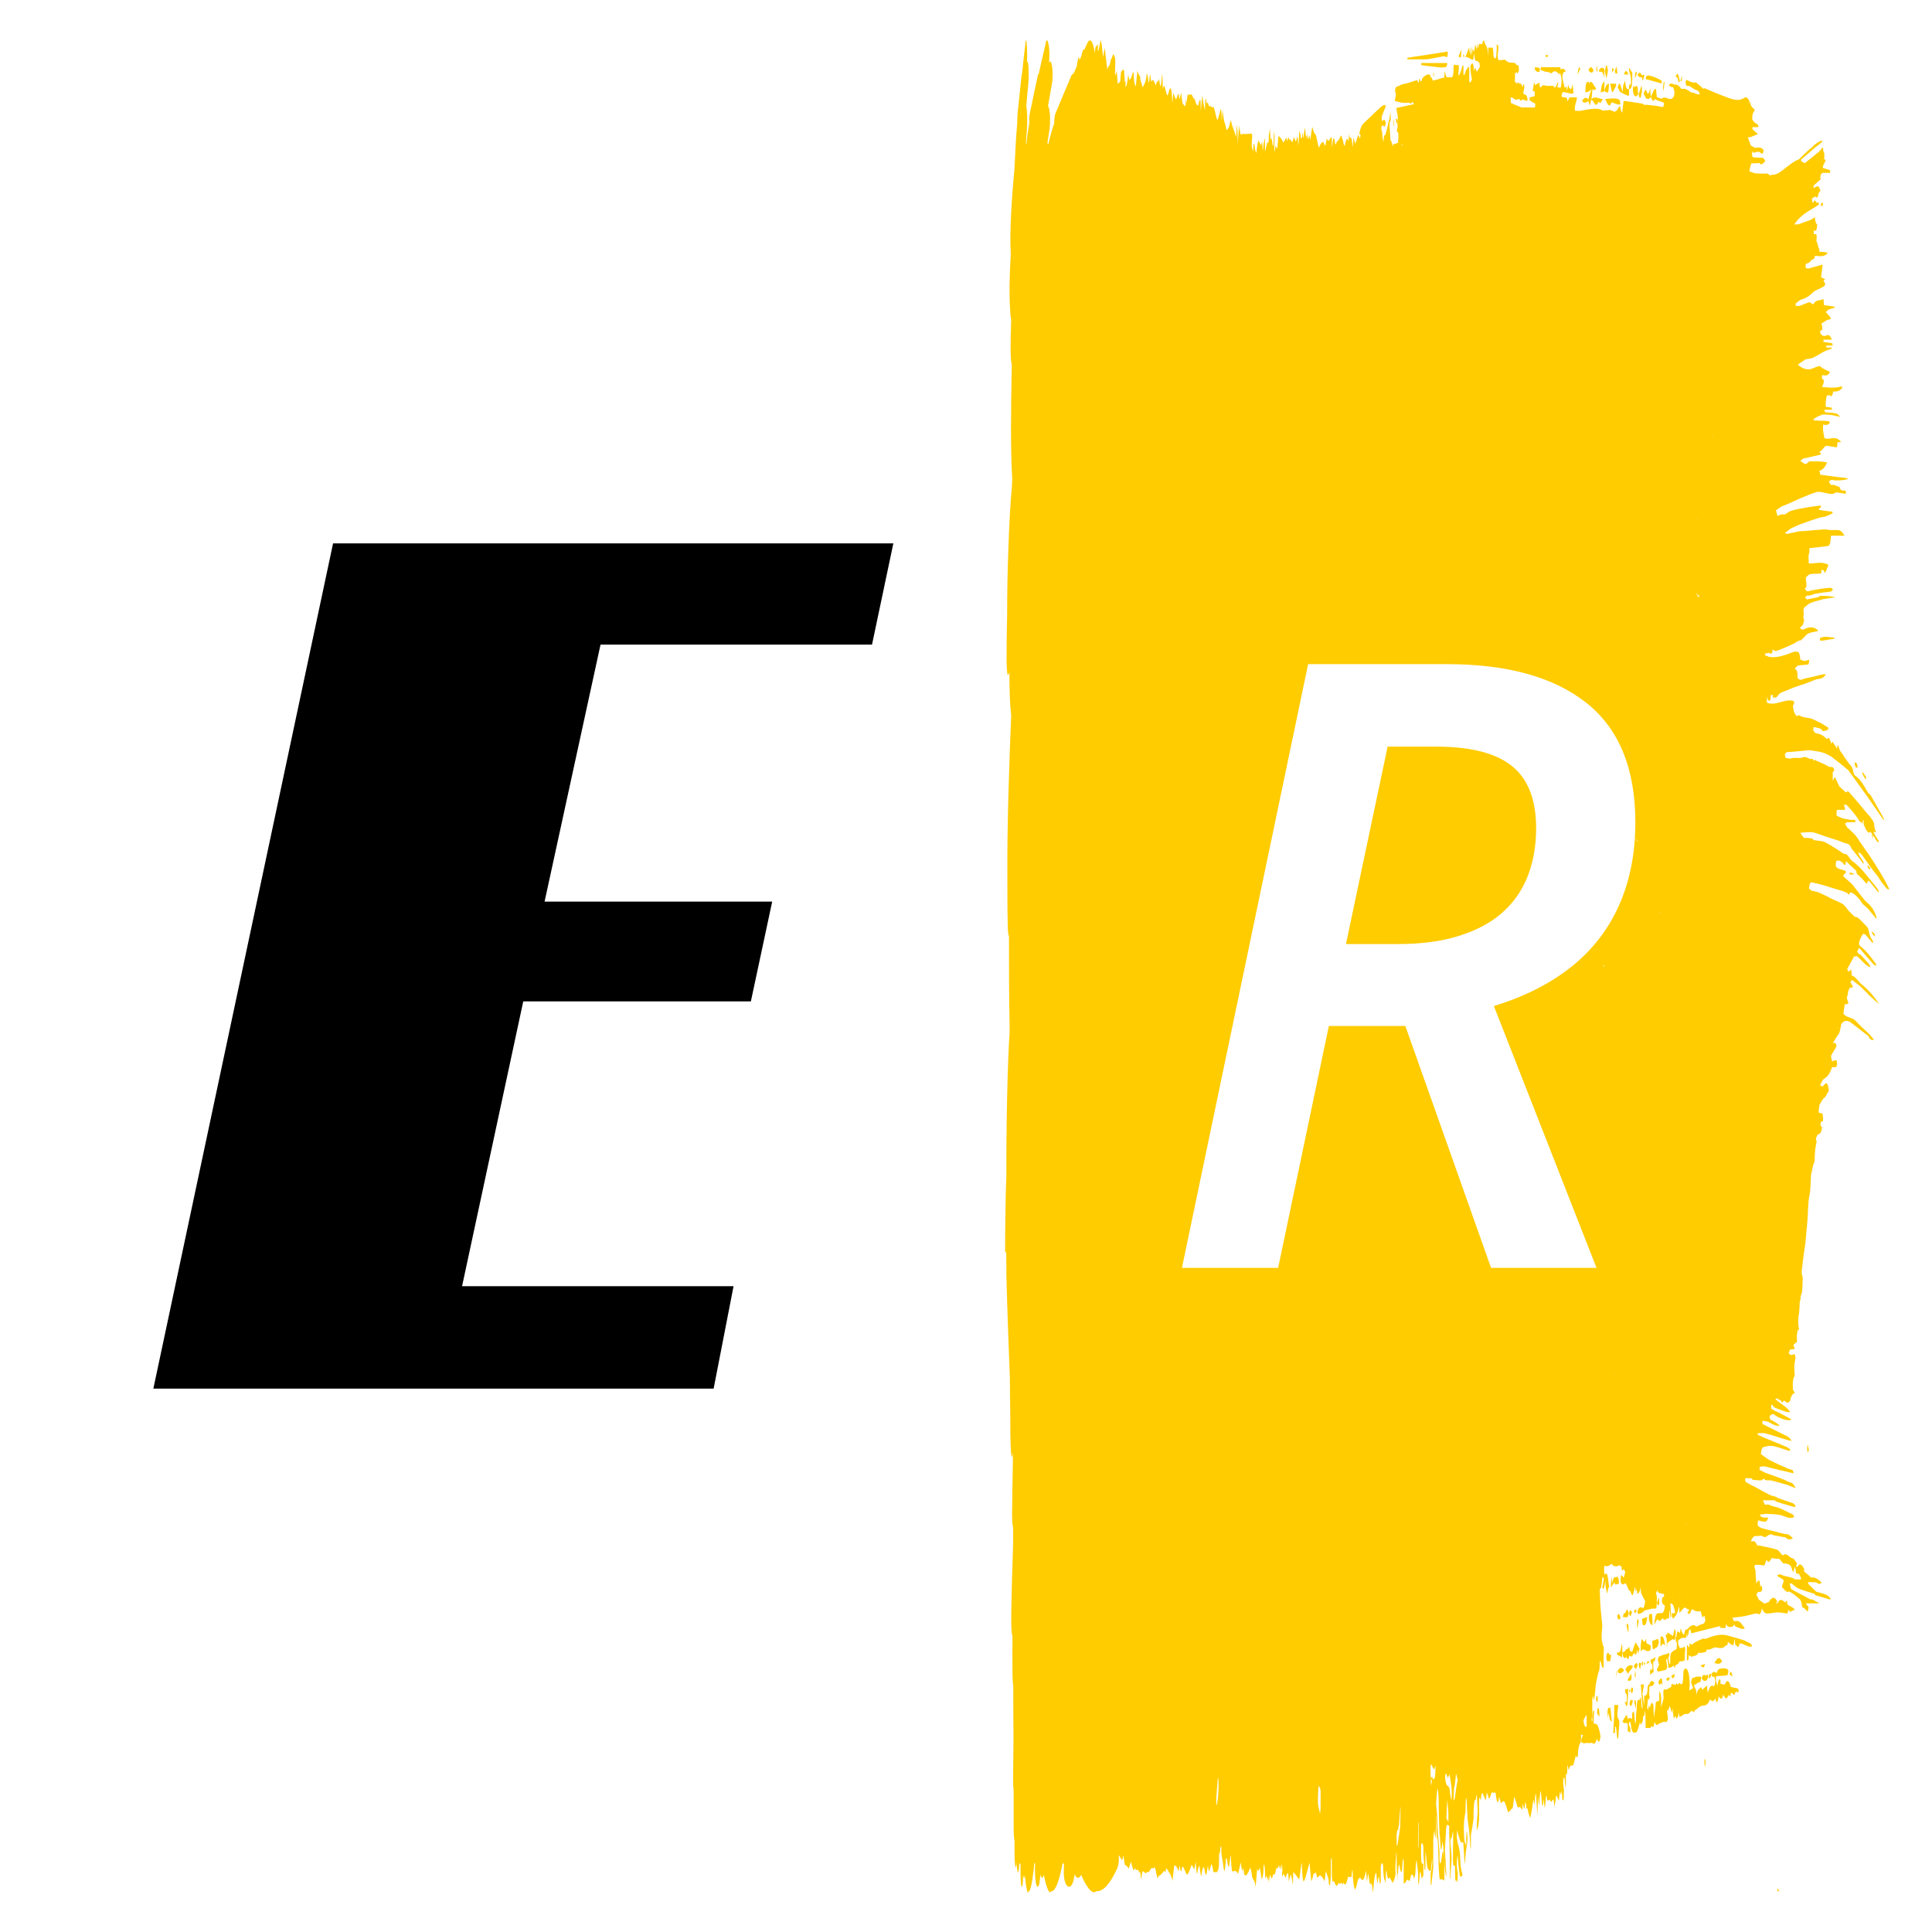 <?xml version="1.0" encoding="UTF-8"?>
<svg id="uuid-d4362e36-b8fa-4bd8-aff1-516f287f3454" data-name="Livello 1" xmlns="http://www.w3.org/2000/svg" width="96" height="96" viewBox="0 0 96 96">
  <rect width="96" height="96" style="fill: #fff;"/>
  <g>
    <path d="M50,62.22c0,.79.01,1.54.04,2.27,0,.03,0,.06,0,.09.04,1.31.09,2.56.14,3.88,0,.59.01,1.18.02,1.77,0,.55,0,1.09.02,1.61.01.46.06.68.09.46,0-.04.01-.09.02-.13,0,.12,0,.22,0,.3,0,.07,0,.14,0,.22-.02.81-.03,1.64-.04,2.51,0,.37.02.61.05.68,0,.29,0,.58,0,.88-.04,1.08-.07,2.2-.09,3.35,0,.04,0,.08,0,.12,0,.09,0,.17,0,.25,0,.03,0,.06,0,.09,0,.43.03.68.06.72,0,.6-.01,1.2,0,1.83,0,.27.02.54.04.67,0,.83,0,1.67.01,2.49,0,.08,0,.12,0,.19,0,.63-.02,1.26-.02,1.89,0,.27.01.51.03.64,0,.65,0,1.3,0,1.95,0,.27.02.42.04.49,0,.2,0,.39,0,.59,0,.59.07,1.04.11.54,0-.03,0-.07,0-.1.01.53.07.76.11.38.01-.1.02-.2.03-.3.02.09.03.11.05.03,0,.15,0,.3,0,.45,0,.75.09,1,.12.39,0-.09,0-.19.01-.28.02.23.06.24.08.03.06.59.14,1.02.19.81.08.03.17-.36.26-1.12,0-.09.02-.19.02-.29.01,0,.03.04.04,0,0,.15,0,.3,0,.45,0,.75.18,1,.24.39.01-.09.02-.19.03-.28.04.23.11.24.16.03.13.59.27,1.02.38.81.17.03.34-.36.51-1.12.02-.07.03-.15.04-.24.03,0,.05,0,.08-.04,0,.15-.01.3-.01.45-.01.75.35,1,.49.39.02-.09.03-.19.05-.28.09.23.22.24.32.03.26.59.55,1.02.76.81.34.03.68-.36,1.03-1.12.08-.19.1-.42.08-.64,0,0,.01-.02.02-.01l.04.07.04.06c.04.16.1.09.13-.15l.04.28.03.2s.14.06.2.2l.06-.21.04-.14c.06.2.12.4.13.43.02.03.08-.2.09-.09.02.1.07.07.11.05.04-.01.14.26.14.15s.01-.12.02.21c0,.33.08-.28.1-.28.02,0,.09.03.12.09.03.06.12-.11.15-.05.02.06.11-.11.14-.17.03-.06.14.03.18-.06.03-.09.12.51.14.54.02.02.06-.16.08-.13.02.02.07-.03.11-.07.04-.04.15-.17.17-.17s.05.18.06-.03c.01-.21.11.03.14.08s.14.16.19.46l.05-.45.04-.33c.06-.02.16.11.21.3l.06-.28v-.04c.03.34.08.42.11.16.03-.26.17.22.24.31.06.09.23-.46.24-.48,0-.03.07.12.13.23l.05-.24.03-.14c.02.47.05.71.08.53.02-.18.09-.44.11-.26.02.18.08.6.09.41.01-.19.08-.47.13-.4l.04.21c.04.24.08.19.11-.04l.04-.26c.03.22.06.33.08.25.02-.08.08-.27.09-.31.02-.04.07.14.09.31.02.17.08,0,.1.07.02.07.09-.02.11-.03.02,0,.08-.16.08-.34,0-.18.01-.67.02-.61,0,.07.03.08.04-.08,0-.16.04-.27.06-.17v.29c.02.24.06.33.08.51.07.53.07.54.14-.1v-.1c.03-.1.05-.07.07.08s.08.43.1.23c.02-.21.08-.66.08-.47,0,.19.04.72.07.76.03.04.18-.14.29.13l.1-.44.03-.14c.05.39.1.54.11.34.01-.2.06.17.06.23s.05.08.1.07c.05,0,.18-.3.2-.36.02-.06.08.27.1.43.02.17.13.11.17.52l.05-.57.03-.34c.04.14.08.13.11-.02s.09.48.11.53c.02.04.09-.24.09-.41,0-.17.03-.52.06-.19l.02.28.02.32c.03-.14.06-.18.08-.1.01.09.06.22.06.03,0-.18.01-.25.02.25l.05-.27.03-.14c.02.08.05.18.07.21.02.03.08-.28.09-.22.02.06.09,0,.11-.18s.1-.07.13-.19l.03-.07s.04.21.04.17c.02-.38.04-.05.06.06,0,.05.03-.22.05-.3,0-.02.02.16.02.25v.08c-.01.09-.02.21-.01.26,0,.05.03.02.04-.05.01-.07.08-.02.11.13h.03s.1-.36.12-.16l.04.38c.03-.22.08-.38.09-.36.02.03.08.3.09.46.02.15.03-.53.03-.56s.04,0,.08.05c.04.06.18.24.21.28.03.04.12-.95.13-.81.01.14.04.84.09.91.05.07.23-.66.3-.93l.07.74.02.2c.05-.12.09-.28.11-.37.01-.09.06.06.08-.07.02-.13.09.22.1.24.01.02.07-.03.11-.09.04-.06.19.11.26.29l.06-.52s.14.4.14.42c0,.08.01.22.02.24l.04.09c.03-.21.06-.53.05-.71,0-.18,0-.7.02-.7s.04.14.03.31v.41c0,.35.03.55.06.45h.05c.03.08.08.19.11.23.04.04.14-.24.16-.12s.09-.14.11,0c.02.14.09-.1.1-.03v.02c.06.1.11.08.17-.14l.05-.19c.07.02.14.03.16.02.02,0,.04-.62.07-.21v.23l.02.12c0,.14.04.35.08.46.04.11.15-.43.16-.48.02-.05.06,0,.07-.07.01-.08.06.01.08.04.02.03.08.08.12.03.03-.05.12-.35.13-.43,0-.08.02.1.04.56l.06-.4c.02-.11.06.43.09.48l.03.05c.03-.18.09,0,.12.41l.05-.49.03-.28c.05-.24.09-.3.1-.13,0,.16.05.57.06.36.01-.2.06-.4.08-.09l.02.14c.01.08.05-.02.05-.06v-.78c.06-.22.11-.2.12.04,0,.24.04.69.07.62l.03.09c.02.07.03.29.03-.11,0-.42.03-.52.05-.33.05.54.12.17.17.29l.04.08c.04.08.09.16.09.16v-.02l.05-.1c.06-.15.1-.35.08-.44-.02-.1.02-.61.03-.77,0-.16.03-.33.03.02,0,.36.02,1.22.04,1.09v-.15l.03-.18c.02-.36.05-.47.08-.26.03.22.11.39.12.12.01-.27.06-.75.08-.4v1.12s.1-.04.14-.16.15.07.16.03c0-.04.05-.2.07-.29.02-.09.11-.01.15.18l.03-.13.03-.13c.02-.49.05-.77.07-.62.02.15.08.64.07.77v.23c0,.11.02.19.03.16s.04-.34.05-.57c.02-.23.09.26.1.27.01.01.06-.09.08-.17v-.54s-.07-.03-.09-.07c-.03-.04-.04-.89-.01-.95.03-.06.1,0,.1.27v.26c.02.31.05.79.07.8.06.04.01-.65.04-.91v-.04s.03.23.06.6c.02.37.15.36.18.39.04.03.08-.87.09-.53.01.34-.07.59-.08.64,0,.05,0,.36,0,.54v.02l.03.03c.02-.1.06-.5.1-.89v-1.35c0-.18.05-.51.05-.49.1.93.07-.19.08-.62v-.05c.01-.1.02.08.02.4,0,.32.03.91.05.65.02-.26.06.9.06,1.12s.04.9.06.93.09-.03.15.02l.05.03h.01c.01.07.02.03.02-.1,0-.12,0-.42,0-.65,0-.23-.04-.72-.06-.69l-.02.05-.02.05c-.02.16-.05.38-.07.47l-.03.04s-.03-.06-.04-.16v-.4c-.03-.45-.06-.82-.08-.83v-.13c-.03-.31-.02-.78-.05-1.01l-.04-.44c.02-.37.05-.71.07-.75.01-.04.06.22.06.69s.03,1.67.06,1.69l.02.32c.02.4.05.44.09.08l.02-.18c.04.24.08.76.1,1.16.02.4.1.77.09.51-.01-.26-.06-1.03-.07-1.2,0-.17.04-.62.05-.9v-.13c.03-.15.04-.22.04-.26.04.04.08.06.12.04,0,.24,0,.61.02.97.01.42.02,1.66.02,1.69,0,.03.03-.01.03-.15,0-.14.04-.61.05-.81s-.05-.67-.06-.83c0-.16,0-.44.02-.22.03.22.1-.4.11-.34.02.06,0,.77,0,1v.43c0,.23.03.34.07.25l.03.02h0c0,.5.02.85.03.77,0-.08.06-.05.09.07v-.02l.02-.46c-.03-.07-.05-.28-.05-.46,0-.18.04-.59.05-.31.02.28.09.95.12.95s.11-.03.11-.06c0-.03-.01-.14-.03-.17-.02-.03-.08-.35-.08-.66,0-.3-.08-.65-.1-.69s-.06-.27-.07-.39v-.08c0-.1.02-.26.02-.24.08.29.15.64.24.6l.06-.03c.03.5.06.98.07,1.08.01.1.04-.42.05-.49,0-.07.04-.28.05-.36.02-.08.05-.4.04-.5,0-.1-.04-.31-.05-.23v.11l-.02.57c-.04-.09-.09-.23-.09-.31s-.03-.5-.02-.71c0-.2.06-.57.08-.62v-.08c.02-1.17.07-.5.08-.1.02.71.08.78.11,1.16l.03.34c.02.45.04.62.05.39v-.59c.04-.21.1-.57.13-.79v-.27c.02-.67.06-.7.1-.69.02,0,.04-.3.06-.24.02.06.02.4.04.6v.07s.02.15,0,.28c-.02.13-.05.59-.03.75s.12-.44.11-.63v-.2c-.02-.58,0-.91.05-.68.04.18.05-.23.08-.26l.03-.04s.11.21.16.39l.03-.18.03-.23s.08.18.1.29.12-.24.14-.29c.02-.05.07.04.1.02s.1-.1.12.15c.02.25.11.53.15.04l.06.2.04.13c.04-.07.11-.12.14-.11.04.01.15.33.19.5.05.17.19-.22.24-.11l.05-.36.04-.26c.07.23.14.46.16.52.01.05.07,0,.11,0,.04,0,.13.21.13.09s.02-.33.04-.2c.01.13.06.3.07.1l.02-.14v-.09s.04.01.05.12c0,.11.04.31.05.2s.05.1.06.17.06.19.1.3l.04-.19c.02-.1.04-.23.06-.35.03-.16.05-.65.09-.14,0,.04.02-.02.03-.1.04-.52.06-.68.1.13l.03.54c.02-.65.04-1.05.05-.9,0,.15.04.47.05.31,0-.17.04-.59.06-.65.02-.07.06.53.07.67.01.15.05-.11.05.02,0,.13.02.17.01-.15,0-.32.07.22.07.24v.02c.05.18.05-.83.11-.49l.03.18s.09-.03.1-.06c.01-.02.06.1.09.12.03.02.11-.28.13-.01l.02.15v.09c.03-.07.07-.3.09-.5.02-.21.14.34.15.15s.06-.5.07-.3c.01.2.06-.21.07-.11v.09c.02.11.02.34.03.33.03-.03.07.23.07-.35v-.16c-.03-.19-.04-.41-.03-.5.01-.09.06-.17.07.01.01.18.06.63.06.19v-.21c0-.1,0-.29.01-.29l.02.05c.03.07.04-.15.04-.48l.04.14v.03c.02.1.04.09.07-.03.03-.12.14-.12.17-.1.03.02.13-.52.15-.48.03.04.09.21.1-.14.01-.35.13-.56.14-.52v-.03c.01-.16.02-.26.02-.37.03.01.06.02.09.03-.03.07-.06.15-.09.22,0,.04,0,.07,0,.11.13.16.26,0,.39.07.05,0,.11-.04.16-.01.08.04.16.1.22-.22.1.24.15.2.19-.11-.08-.54-.19-.68-.34-.62,0-.22.01-.43.02-.65-.06-.07-.08.13-.08.35,0,.1,0,.2-.03.18,0-.06-.01-.12-.02-.18.01.01.03.02.04.03v-.9c.01-.1.04-.27.04-.23l.04.24c.04-.19.07-.47.08-.62,0-.15.07-.45.09-.55.02-.11.07-.31.08-.28,0,.03.03-.07.04-.3v-.15c.02-.08.04-.1.05-.03.04.25.09.29.11.31.06.04.03-.26.03-.61,0-.18.04-.4-.01-.47-.02-.03-.05-.15-.07-.27-.02-.14-.02-.28,0-.5l.02-.23c-.02-.21-.06-.64-.09-.94-.01-.16-.03-.56-.04-.91.1.05.1-.37.14-.6.02.02.04.05.07.08-.03.17-.05.3-.08.46.08.17.11-.09.15-.37,0,.43.06.52.1.67.01-.08.02-.17.03-.22.02-.06.04-.09.06-.13-.01-.08-.03-.12-.03-.18-.03-.36-.08-.56-.17-.44-.05.06-.06-.12-.05-.32,0-.04.02-.07.03-.11.12.09.23,0,.35-.09.02.03.04.09.07.1.06.02.12.03.18.03.03,0,.05-.01.08-.04.02-.03.14.02.16.09,0,.01,0,.06,0,.09.02.03.04.1.05.08.05-.17.09,0,.13.07-.03.1-.06.2-.08.28-.03-.04-.06-.1-.09-.12-.05-.04-.07.08-.06.31.08.27.17.06.26.09.05.12.11.24.16.36.01,0,.03,0,.04,0,.01.02.02.03.03.05.1.25.1.25.19-.09.01-.04.02-.08.03-.13,0,0,.01,0,.02,0,0,.3.04.19.07.08.01.19.04.31.09.22.02-.04.04-.09.07-.14.01-.05.03-.11.04-.16,0,.12.01.25.01.27.08.17.14.3.21.43-.04.29-.09.38-.15.32-.05-.05-.11-.02-.16.01-.02.01-.04.11-.07.16,0,.04,0,.07,0,.11.12.06.24-.04.36-.15.12-.03.25-.06.37-.09.05,0,.09,0,.14,0,.03,0,.08,0,.08-.19,0-.19.04-.46-.04-.57,0-.01.01-.03.02-.04.02-.03.03-.07.05-.1.03.04.05.11.08.12.09.03.17.04.26.06,0,.05,0,.09-.01.14-.02,0-.05,0-.07.02-.01.02-.03.12-.03.16,0,.07.02.14.04.18.01.03.03.01.04.01.02.03.05.05.07.08-.03.24-.08.34-.14.35-.06.01-.13.01-.2.01-.09,0-.16.15-.19.58.04-.07.07-.15.11-.21.03-.04.06-.1.08-.05.06.13.11.04.17,0,.03-.03.06-.09.08-.05.1.16.19-.08.29,0,.01-.16.02-.26.03-.48.02.2.04.33.05.45.01-.03.02-.06.03-.09-.01-.21-.03-.42-.04-.63.02,0,.03,0,.05-.01.03.03.06.05.09.08.03.1.06.2.09.3,0,.04,0,.07,0,.11h-.16c.01.23.04.28.08.25.05-.04.09-.1.14-.15.03-.07.06-.14.09-.22.01-.04.02-.07.03-.12.02-.16.03-.04.04.04,0,.07,0,.14,0,.19.09-.1.17-.19.25-.28.07.04.15.08.24.12-.04.07-.07.1-.09.14.06.09.11.11.17-.05.02-.07.06-.14.09-.11.14.12.27.1.41.1.03.19.07.37.12.26.06-.13.08.05.1.21-.02.04-.04.08-.07.13-.08.03-.15.05-.23.08-.05.02-.11.1-.16.06-.14-.12-.28-.03-.42.13-.04.02-.08.04-.12.06-.02.06-.04.15-.06.23-.02-.02-.04-.02-.06-.05-.02-.03-.04-.08-.06-.13-.05-.28-.06-.01-.08.09-.06-.01-.14-.25-.18.19,0,.02-.02,0-.04,0,0,.17.02.27.06.28.02.27-.01.34-.06.37-.03.02-.06.02-.09.03-.04.04-.07.07-.11.1-.08.07-.06.34-.07.58-.01,0-.03-.01-.04-.02-.02-.09-.03-.18-.05-.27h0c.02-.05.03-.11.05-.16,0-.04,0-.08,0-.12-.04.02-.07.04-.11.06-.04.01-.09.02-.13.03-.09.03-.18.06-.28.11-.02.01-.04.11-.05.17.02.07.04.14.06.23-.04.09-.07.16-.11.23.03.09.05.11.07.11.12-.02.25-.05.37-.08.03-.04.05-.08.08-.12-.03-.16-.04-.27-.06-.38.02-.03.03-.06.05-.09.02.1.03.2.05.3,0,.24.06.18.09.18.06-.01.13-.07.19-.11.02.05.05.26.07,0,.06-.05.13-.04.19-.15.05-.1.1-.07.14-.04.03-.02.06-.05.09-.07h0s.03.04.05.05c0-.23.02-.43.03-.63-.04-.2-.08-.06-.12-.03-.02,0-.04-.03-.06-.02-.03,0-.05.03-.08.04-.02-.05-.04-.1-.06-.14-.03-.05-.04-.13-.03-.26.04-.03.09-.07.13-.1.06-.01.11-.03.17-.04.07.11.11-.07.15-.26,0,.03,0,.05,0,.08,0,.05-.01.09-.02.14,0,.02,0,.03,0,.05.03-.07.05-.13.08-.2.02-.18.05-.25.09-.21.02.02.04.16.05.19.48-.12.96-.24,1.43-.36,0,.03.02.09.02.09.09,0,.17.01.26,0,0,0,0-.12.01-.19.04.04.08.12.12.13.07.02.13.02.2,0,.03,0,.06-.07.1-.11.02.04.04.09.06.1.09.04.19.08.28.11.06.02.12,0,.18,0-.05-.12-.1-.14-.15-.22-.12-.19-.25-.18-.38-.15-.03-.06-.06-.12-.09-.18.13-.01.26-.02.39-.04.08-.01.17-.03.25-.04.18-.04.35-.09.53-.13.1-.03.22.22.3-.25.09.21.18.27.27.25.04,0,.07.01.11,0,.14-.02.27-.05.41-.05.15,0,.29.03.44.05.02,0,.05.02.05-.01.04-.33.08-.06.12-.07.08-.04.16-.07.24-.11-.1-.11-.21-.16-.31-.21-.02-.01-.06-.04-.07-.08,0-.19-.03-.16-.06-.11-.04.09-.07.01-.1-.01-.08-.05-.16-.12-.24-.03-.04.05-.09.13-.13.15,0,0-.01-.01-.02-.02.02-.03.04-.06.05-.09-.12-.24-.21-.23-.34-.09-.03.04-.06.1-.09.12-.07.03-.14.05-.21.07-.09-.06-.18-.13-.27-.19-.03-.07-.07-.14-.12-.25.1-.29.2,0,.29-.26-.03-.2-.06-.28-.1-.11-.03-.4-.06-.43-.2-.18,0-.06,0-.13-.01-.19,0-.07-.02-.13-.02-.2q.01-.36-.06-.38c0-.06.01-.16.02-.16.12,0,.25-.02.37.02.06.02.12.03.17-.18.02-.06.05-.1.07-.06.08.18.15-.02.23-.12.11.01.21.05.32.03.11-.02.2.27.3.24.07-.02.14.03.22.04.04.03.07.06.11.09.04.1.07.21.11.31.04-.11.07-.2.1-.29.02.12.03.24.05.33.07.08.14-.06.19.14.02.03.03.06.05.09,0,.03,0,.05,0,.08h-.33c-.05.07-.09.14-.14.2.11.08.23.2.34.25.27.11.54.18.81.27.02.02.03.06.05.07.24.07.48.14.72.21.01,0,.02-.03.03-.04-.09-.12-.17-.18-.26-.21-.15-.06-.31-.1-.46-.14-.13-.13-.27-.26-.4-.39,0-.03,0-.06,0-.09.11,0,.23.02.34.01.11,0,.22.18.33.01-.17-.15-.34-.29-.52-.24-.04-.04-.09-.08-.13-.12-.07-.06-.15-.12-.22-.18,0-.05,0-.13,0-.14-.1-.17-.2-.3-.3-.14-.04.07-.06.06-.1,0,.01-.03.03-.06.05-.11-.08-.11-.15-.26-.22-.27-.16-.01-.31-.32-.47-.15-.02.02-.05-.03-.08-.05-.08-.08-.15-.2-.23-.23-.27-.08-.54-.13-.81-.19-.06-.01-.12-.02-.17-.02-.01-.02-.03-.05-.04-.07-.09-.22-.19-.11-.28-.14.03-.05.05-.11.08-.15.03-.04.06-.07.09-.1.12,0,.23-.01.35-.02.08.02.16.1.24.05.09-.06.19-.15.28-.11.11.05.23.06.34.08.1.02.21.04.31.06.01,0,.03,0,.04,0,.12.15.24.1.36.06-.12-.16-.25-.24-.38-.22-.16-.04-.32-.08-.48-.12-.24-.06-.49-.12-.73-.19-.05-.03-.1-.07-.15-.1-.02-.19,0-.28.04-.27.09.02.18.06.27.06.07,0,.14.02.2-.19-.07-.04-.14,0-.2-.01-.07,0-.14-.05-.2-.08,0-.02,0-.05,0-.07.1-.01.19-.03.29-.04.23.02.47.01.7.06.24.05.47.23.71.1-.03-.07-.05-.11-.08-.13-.21-.1-.42-.21-.63-.3-.12-.05-.25-.08-.37-.11-.11-.03-.21-.12-.32-.07-.07.03-.1-.07-.16-.22h.6s.03.05.04.06c.31.1.63.19.94.28.01,0,.03-.05.04-.07-.06-.09-.11-.12-.17-.14-.23-.08-.47-.16-.7-.24-.04-.02-.08-.06-.12-.07-.09-.03-.18-.04-.27-.08-.22-.11-.44-.23-.65-.35-.19-.1-.38-.19-.56-.3-.01,0-.02-.07-.04-.12.02-.04.03-.05.04-.07.1,0,.19,0,.29.01.02.02.04.07.06.07.14.02.28.03.43.03.03,0,.06-.05.09-.08,0,0,.02,0,.03,0,.03.03.06.07.09.07.1.01.2,0,.3.02.25.06.49.14.74.2.15.06.29.12.44.18-.09-.24-.19-.29-.29-.29-.11-.05-.21-.11-.32-.15-.23-.09-.46-.18-.7-.26h0c-.07-.03-.15-.05-.22-.08-.09-.05-.17-.09-.26-.14,0-.05.01-.1.02-.15.07,0,.13-.01.2-.02,0,0,.01,0,.02,0,.49.12.97.24,1.46.35-.02-.09-.04-.15-.06-.16-.09-.04-.19-.05-.28-.1-.27-.12-.55-.24-.82-.38-.16-.08-.31-.21-.47-.32.02-.24.07-.33.12-.34.16-.04.31-.09.47-.06.28.05.55.17.83.25,0,0,.02-.03.04-.08-.08-.05-.14-.11-.2-.13-.34-.14-.68-.28-1.02-.42-.08-.03-.15-.07-.23-.1-.05-.02-.11-.05-.16-.07,0-.03-.01-.06-.02-.08.12,0,.25-.03.37,0,.36.09.72.22,1.08.32.08.03.17.04.25.06-.08-.14-.16-.2-.24-.24-.4-.2-.81-.4-1.21-.6-.02-.16,0-.16.03-.16.1.02.21.02.31.08.17.1.35.19.52.16-.13-.12-.26-.19-.4-.27-.04-.02-.08.03-.11-.21.05-.03.09-.06.13-.09.03,0,.05,0,.08,0,.2.2.77.38.88.26-.21-.11-.41-.23-.61-.33-.08-.04-.15-.07-.23-.1-.06-.04-.12-.08-.17-.11,0-.06,0-.12,0-.18.01,0,.03,0,.04-.01.05.05.1.13.15.15.19.08.39.15.58.21.06.02.12,0,.18,0-.13-.18-.26-.27-.4-.37-.12-.09-.24-.18-.35-.27.03-.01.05-.02.08-.04.07.04.15.09.22.13.05.17.09.03.13-.02.01,0,.03.01.04.02.09.1.18.13.27,0,.06-.31.15-.36.24-.4-.04-.05-.07-.11-.1-.16-.02-.4.02-.62.09-.68,0-.18-.03-.34-.02-.47,0-.15.04-.28.06-.42-.02-.16-.04-.22-.09-.19-.08.05-.16.07-.25-.06.03-.08.05-.12.07-.17.08-.01.16-.02.23-.03,0-.02,0-.04,0-.06-.02-.02-.03-.04-.05-.06,0-.03,0-.06,0-.1.06-.05.11-.09.17-.14-.03-.27-.01-.47.05-.62.01.01.03.02.06.05-.08-.28-.06-.58-.03-.76.04-.21.04-.44.05-.66.03-.04.05-.13.04-.28.11-.13.09-.56.11-.9-.02-.09-.04-.16-.06-.26.05-.4.09-.82.15-1.17.07-.42.09-.93.14-1.38.04-.42.02-.93.11-1.33.05-.22.05-.65.07-.98.04-.17.07-.33.11-.5.03-.06.05-.12.07-.17,0-.43.04-.73.1-.99-.01-.03-.03-.06-.04-.09.08-.46.23-.08.31-.6-.03-.05-.06-.09-.08-.12.02-.3.09-.13.13-.22,0-.25-.02-.38-.08-.38-.04,0-.08,0-.12,0,0-.03-.02-.07-.02-.1.01-.1.03-.2.04-.31.08-.12.15-.29.23-.34.09-.06.16-.25.24-.37-.06-.43-.14-.41-.23-.29-.03.04-.06.08-.1.08-.04,0-.08-.04-.11-.06.06-.11.13-.28.19-.31.14-.08.27-.19.39-.54,0-.03.02-.03.03-.04.06,0,.12,0,.19-.01.02,0,.03-.1.05-.15-.01-.07-.03-.19-.04-.19-.06,0-.13.03-.19.05,0,.01-.01.02-.02.02-.02-.09-.04-.19-.06-.28.09-.16.18-.32.28-.48-.05-.26-.11-.15-.19-.15.1-.16.17-.27.24-.39.08-.04.14-.28.18-.56.19-.26.38-.17.56-.02.27.21.53.41.8.62.08.21.18.2.27.17-.08-.1-.17-.19-.25-.29-.22-.21-.44-.4-.65-.63-.22-.23-.45-.14-.62-.37.02-.12.04-.29.07-.49.04.06.11.02.18-.03-.04-.12-.06-.19-.08-.27.01-.05.03-.08.04-.14.04-.32.11-.39.19-.36.02,0,.04-.01.06-.02,0-.02,0-.04,0-.06-.04-.06-.07-.13-.11-.19.02-.03.03-.06.05-.09.01,0,.03-.01.04-.02.14.11.28.21.41.32.31.3.61.64.93.87-.29-.42-.58-.75-.88-.98-.16-.14-.32-.42-.48-.42-.01-.11-.02-.22-.04-.33-.06.06-.12.23-.19-.01.12-.22.23-.42.34-.62.04,0,.09-.01.13-.02.01,0,.03.02.04.02.22.21.43.47.65.54-.03-.09-.06-.15-.1-.19-.13-.15-.26-.29-.39-.43-.03-.03-.06-.03-.09-.05-.03-.03-.06-.07-.09-.1.03-.06.05-.12.08-.18.02,0,.04.01.06.02.22.25.43.51.65.75.05.06.1.07.15.11,0,0,0-.01,0-.02,0,0,0-.03,0-.08-.26-.35-.51-.69-.78-.88-.02-.03-.04-.07-.07-.1.04-.31.12-.32.18-.49.11-.09.21.1.31.21.07.08.14.16.21.24,0-.04,0-.07,0-.11-.03-.05-.07-.1-.1-.16-.03-.07-.07-.14-.09-.26-.03-.19-.07-.26-.12-.31-.14-.15-.28-.3-.43-.43-.06-.05-.12-.04-.17-.06-.09-.09-.19-.17-.28-.27-.1-.11-.19-.27-.29-.34-.17-.11-.34-.17-.51-.25-.22-.11-.43-.22-.65-.32-.14-.06-.28-.08-.43-.12-.04-.03-.07-.07-.11-.1.01-.07.02-.16.03-.2.02-.06.05-.08.08-.11.18.04.37.08.55.13.15.04.3.09.45.14.18.05.36.11.54.16.08.03.17.07.25.1.05.11.11.08.16-.03.17.04.34.21.5.42.04.06.08.13.12.17.08.08.16.14.23.2.15.18.29.35.44.53,0-.03,0-.06,0-.1-.17-.51-.38-.63-.57-.81-.19-.24-.38-.48-.57-.73-.02-.03-.04-.06-.06-.08-.15-.13-.29-.26-.44-.39,0-.02,0-.04,0-.07.04-.04.08-.07.12-.11,0-.03,0-.06,0-.09-.12-.04-.23-.08-.35-.11-.01,0-.03-.02-.04-.02-.04-.03-.08-.07-.11-.1,0-.23.02-.27.06-.28.12-.03.24.03.35.19.05.08.07,0,.1-.17.06.06.12.12.18.18.11.1.22.2.33.3.02.22.07.18.1.21.08.08.16.16.24.24.05.05.09.12.14.16.02.02.05.04.06,0,.05-.19.1-.1.15-.04.14.17.28.35.42.52,0-.03,0-.07,0-.1-.04-.06-.08-.13-.12-.18-.22-.27-.44-.55-.66-.81-.14-.16-.28-.27-.42-.41-.04-.03-.09-.05-.13-.09-.12-.11-.24-.4-.38-.33-.31-.2-.62-.42-.93-.58-.18-.09-.36-.07-.54-.11,0,0-.01,0-.02.01-.04-.03-.08-.09-.13-.1-.13-.02-.25-.02-.38-.03-.02-.03-.05-.05-.07-.08-.04-.05-.07-.11-.11-.17.18-.01.36-.04.54-.03.15.01.3.07.45.12.1.04.2.08.31.11.29.1.58.17.87.3.13.05.26,0,.37.28.13.17.26.33.4.5.07.1.14.19.2.28,0-.04,0-.07,0-.11-.06-.1-.13-.19-.19-.29-.02-.04-.04-.09-.06-.13,0-.02,0-.05,0-.07.05.04.1.07.15.11.18.26.37.52.55.77.08.11.16.2.24.3.1.14.19.31.29.42.1.11.19.3.3.24-.32-.66-.64-1.13-.97-1.65h0c-.17-.24-.33-.47-.5-.71-.2-.36-.41-.51-.62-.7-.04-.06-.07-.12-.11-.19.04-.02.07-.07.11-.07.13,0,.27,0,.4,0,0-.04,0-.08,0-.12-.07,0-.14,0-.22,0-.14-.02-.28-.05-.43-.08-.09-.04-.19-.09-.28-.13,0-.08,0-.17,0-.25.02-.01.04-.03.06-.04.07,0,.13,0,.2,0h.17c-.03-.1-.04-.17-.06-.24.07-.04.13-.01.19.06.16.18.32.36.48.59.06.09.12.22.19.2.01.04.03.11.03.1.02-.06.04-.14.06-.21,0,0,.01,0,.02.01,0,.09,0,.23.02.25.1.21.2.48.32.33.03.04.06.07.09.11,0,.06,0,.14,0,.18,0,.03.02.03.03.04,0-.04,0-.08-.01-.13.02,0,.04.01.06.02.08.15.15.28.24.32,0-.03,0-.06,0-.09-.07-.12-.15-.23-.22-.35-.01-.04-.03-.07-.04-.11.04.01.09.03.14.05-.04-.11-.08-.18-.09-.3-.02-.24-.06-.26-.1-.32-.04-.07-.09-.13-.13-.19-.04-.04-.07-.07-.11-.11-.02-.03-.04-.06-.07-.09-.29-.35-.58-.7-.88-1.03-.04-.04-.08.03-.12.05-.11-.1-.22-.2-.33-.3-.07-.15-.14-.3-.22-.47-.03.05-.07.11-.11.18v-.42s.05-.05.08-.09c-.06-.22-.13-.15-.19-.17-.03,0-.06,0-.1-.02-.06-.03-.11-.06-.17-.1-.15-.06-.29-.13-.44-.19-.04-.12-.08.03-.11,0-.04-.03-.08-.14-.12-.09-.02.02-.05,0-.07,0-.12-.03-.24-.13-.35-.08-.21.09-.43-.03-.64.07-.06-.01-.12-.02-.18-.03-.04,0-.07,0-.09-.19.03-.03.06-.09.09-.1.08-.02.16-.01.24-.02.28-.02.56-.05.84-.08.07,0,.14,0,.21.02.18.03.36.05.55.11.12.04.25.12.37.18.15.12.3.23.45.35.14.11.27.22.41.34.31.43.62.86.93,1.29.28.4.55.8.83,1.2,0-.08-.01-.12-.02-.13-.22-.39-.43-.77-.65-1.15-.02-.03-.04-.03-.07-.04-.03-.05-.07-.09-.1-.15-.17-.31-.33-.56-.51-.7-.06-.05-.14-.07-.17-.25-.05-.29-.12-.29-.19-.38-.09-.13-.19-.26-.28-.39-.09-.2-.19-.18-.27-.52,0-.03-.04-.04-.04-.02-.03.25-.07.09-.1.04-.04-.05-.08-.1-.12-.18-.04-.08-.06-.02-.09.08,0-.03-.02-.06-.02-.09-.05-.1-.09-.3-.16-.2-.01.01-.02.04-.03.04-.09-.07-.18-.16-.27-.21-.11-.05-.21-.07-.32-.1-.03-.04-.07-.08-.1-.13,0-.18.04-.17.07-.16.05.02.11.03.16.04.05.02.11.03.16.05.03.04.07.11.1.11.09,0,.18-.05.26-.08,0-.03,0-.06,0-.09-.12-.07-.23-.15-.35-.22-.15-.07-.29-.15-.44-.21-.22-.09-.44-.04-.66-.19,0,0-.01,0-.02,0-.09.11-.17-.02-.24-.18-.01-.08-.03-.15-.05-.28.02-.04.04-.08.06-.12,0-.04,0-.08-.01-.12-.45-.15-.89.26-1.34.08,0-.12,0-.21-.01-.31.06.23.15.3.19.11.01-.05,0-.21.04-.19.03.02.07-.07.08.13,0,.03.02.06.02.05.03-.16.06-.02.09-.03.08-.02.16-.15.24-.24,0,0,.01,0,.02,0,.06-.03.12-.06.18-.08.18-.07.36-.15.54-.22.17-.06.35-.11.52-.17.17-.06.34-.14.51-.2.17-.06.34.01.51-.26-.11-.02-.21.01-.32.04-.23.06-.47.12-.7.16-.13.02-.26.16-.39-.03q.01-.37-.08-.4s-.02-.01-.03-.02c0-.03,0-.05,0-.08h0s.09-.07.13-.11c.17-.02.34-.03.5-.05.03,0,.05-.04.06-.24-.08.02-.15.06-.22.06-.07,0-.14-.04-.22-.06-.02-.28-.07-.38-.13-.39-.07-.01-.13-.02-.2,0-.38.15-.77.3-1.15.26-.09,0-.18-.06-.27-.09,0-.03,0-.06,0-.09.05,0,.1-.01.15-.02,0,0,.01-.01.02-.02.03.02.06.06.09.04.04-.03.1.11.11-.2.05.03.11.09.16.08.1-.02.21-.07.31-.11.17-.07.34-.14.51-.22.1-.05.2-.11.29-.17.05-.02.11-.01.16-.05.11-.09.22-.25.33-.31.15-.08.29-.08.44-.12.02,0,.04-.02.07-.03-.19-.2-.38-.19-.57-.13-.11.03-.23.16-.34-.02.07-.09.15-.04.21-.38-.07-.08-.02-.21-.02-.34-.04-.16,0-.2.02-.28.11-.08.21-.18.32-.23.21-.08.43-.13.64-.19.2-.03.39-.06.59-.09-.25-.07-.5-.07-.76-.07-.03,0-.05.04-.07.06-.2.04-.39.08-.59.12-.03-.04-.06-.07-.09-.11.04-.03.09-.07.13-.1.02,0,.04.02.07.02.13-.03.26-.09.39-.11.23-.04.45-.06.68-.09.04,0,.08-.06.12-.1-.05-.09-.09-.09-.13-.09-.14.01-.27.02-.41.04-.19.03-.38.06-.57.1-.09.02-.19.1-.28-.09.01-.02.03-.05.04-.07.02,0,.04,0,.03-.15,0-.11-.02-.22-.03-.34.07-.06.15-.16.22-.17.16-.03.32-.01.48-.03.03,0,.06.07.08-.14,0-.07.08-.06.11,0,.05.08.06.14.08.09.05-.1.09-.22.16-.38-.34-.19-.66-.06-.98-.07,0-.2-.04-.42.03-.53,0-.01,0-.15,0-.23.29-.03.57-.06.86-.1.09-.01.18.03.21-.49,0-.01,0-.02,0-.03h.67c-.14-.28-.27-.29-.41-.28-.09,0-.19,0-.28,0-.12-.01-.24-.04-.36-.03-.32.02-.63.05-.95.08-.1,0-.19,0-.29.02-.18.04-.36.08-.55.12-.03-.01-.06-.02-.12-.04.12-.09.21-.16.3-.23.17-.07.34-.16.5-.22.3-.11.61-.22.91-.31.11-.04.22-.03.33-.07.11-.04.22-.1.33-.15,0-.03,0-.05,0-.08-.22-.03-.45-.06-.67-.09,0-.02,0-.05,0-.07.03-.02.06-.04.09-.05,0-.03,0-.07,0-.1-.24.03-.48.06-.72.1-.25.04-.5.09-.75.16-.1.03-.21.12-.31.18-.07,0-.14,0-.22.01-.05.02-.1.05-.16.07h0s0,0,0,0c-.02-.09-.04-.19-.07-.28.1-.07.19-.13.29-.2.09-.03.17-.06.26-.1.23-.1.46-.21.69-.31.26-.11.52-.22.79-.3.1-.03.2.01.3.02.15.03.3.07.45.08.07,0,.14-.05.22-.08.16.02.32.04.47.07,0-.04,0-.07,0-.11-.05-.11-.1-.04-.14-.05-.06,0-.12-.01-.18-.19-.08-.03-.17-.04-.25-.09-.08-.04-.17.11-.27-.19.05-.02.09-.04.12-.06.28.04.57.03.85-.05-.11-.06-.22-.06-.33-.07-.13-.01-.26-.04-.39-.05-.23-.03-.46-.06-.68-.09v-.02c-.01-.06-.03-.12-.04-.18.13-.03.26-.12.38-.41-.24-.05-.47-.06-.7-.05-.09,0-.19-.04-.27.07-.13.16-.25-.06-.37-.09.05-.04.1-.08.15-.12.29-.07.58-.13.87-.2,0-.03,0-.05,0-.08-.03-.02-.06-.03-.08-.05.15-.02.28-.38.43-.3.13.02.27.04.4.06.02,0,.05.04.06,0,.01-.03.02-.15.03-.25h.18c-.22-.3-.45-.17-.68-.17-.05,0-.1-.01-.15-.02-.02-.12-.05-.24-.07-.38,0-.08,0-.2,0-.3h0c.12.02.23.05.34-.09-.02-.05-.04-.08-.06-.08-.08-.01-.16-.02-.24-.02-.17,0-.34-.01-.51-.02,0-.02,0-.04,0-.06.05-.04.11-.08.16-.11.08-.04.16-.07.24-.1v-.02c.15,0,.3,0,.46.02.15.02.3.06.45.1-.06-.12-.13-.15-.19-.17-.07-.02-.14-.03-.21-.04-.07,0-.13,0-.2-.01-.06-.02-.13.06-.19-.14h.39s0-.07,0-.1c-.1-.02-.21-.03-.31-.05,0-.26.02-.43.06-.55.07,0,.13-.06.2.02.07.08.09-.25.15-.23.07.02.14,0,.21-.02.06-.02.13-.08.19-.13,0-.04,0-.07,0-.11-.32.11-.64.07-.99.04.04-.09.05-.13.07-.17.04-.19,0-.19-.03-.22-.02-.02-.07.03-.04-.2.13,0,.26.09.39-.14-.05-.07-.1-.07-.15-.09-.09-.04-.17-.09-.26-.14-.03-.03-.07-.09-.1-.08-.11.02-.22.06-.33.11-.22.11-.51.05-.75-.18,0,0,.01-.02.02-.02.12-.08.24-.16.37-.25.12-.02.23-.02.35-.07.18-.08.36-.21.54-.3.13-.07.26-.1.4-.16,0-.02,0-.04,0-.05h-.27s0-.07,0-.1h.31s0-.07,0-.11c-.15-.02-.3-.05-.45-.07,0-.04,0-.07,0-.11h.42c-.1-.24-.19-.26-.27-.21-.06.03-.12.03-.19.01-.04-.01-.08-.08-.12-.12,0-.04,0-.08,0-.12.03-.02.07-.03.1-.05,0-.06,0-.14,0-.17-.01-.06-.03-.09-.05-.13.04-.03.08-.06.13-.09.05-.03.09-.06.14-.09.07-.02.14-.04.21-.06-.04-.13-.08-.15-.12-.19-.04-.04-.09-.1-.13-.15.05-.04.09-.11.14-.13.1-.04.2-.06.3-.09,0-.02,0-.04,0-.05-.18-.03-.36-.05-.54-.08,0-.13-.01-.21-.02-.3-.05.02-.09.04-.14.05-.12.03-.24,0-.36.2-.02.04-.05-.01-.07-.02-.05-.02-.1-.08-.15-.07-.15.05-.31.12-.46.18h-.2s0-.08,0-.12c.07-.05.14-.11.2-.16.17-.08.33-.1.5-.25.12-.11.23-.22.36-.27.12-.05.24-.11.36-.18.01,0,.02-.05.05-.12-.04-.06-.06-.1-.09-.14.02-.02.04-.04.06-.06,0-.01,0-.03,0-.04-.05-.02-.11-.05-.18-.08.03-.24.05-.41.08-.62-.02,0-.04,0-.05,0-.22.06-.45.13-.67.19-.03,0-.07-.02-.1-.03-.04,0-.03-.1-.02-.2.06-.03.12-.05.18-.08.06-.05.12-.16.18-.15.05.01.07-.08.1-.18.21.01.43.09.64-.14-.12-.05-.25-.05-.37-.06-.02,0-.06.07-.06-.15-.06,0-.08-.38-.14-.34.02-.35.02-.39-.05-.39-.03,0-.05.02-.08,0,0,0,0-.12,0-.19.12.07.14.04.17-.28q-.1-.08-.12-.37c-.07.05-.14.09-.21.14-.2.07-.41.14-.61.22h-.2c.4-.58.82-.69,1.23-.99-.01-.04-.03-.08-.04-.11-.03,0-.06.02-.09.03-.05-.16-.1-.14-.16-.02-.01,0-.03,0-.04.02,0-.07-.02-.15-.02-.22.06-.03.11-.07.17-.1.06.1.12.09.16-.16.03-.04.06-.09.09-.12-.11-.39-.23-.16-.34-.13,0-.04,0-.09,0-.13.11-.1.23-.2.35-.31-.01-.06-.02-.1-.02-.13.05-.2.11-.19.17-.19.11,0,.21,0,.32,0,0-.04,0-.08,0-.13-.12-.04-.24-.08-.36-.11v-.09c.04-.09.09-.18.13-.26,0-.02,0-.05,0-.07h-.07c.04-.28,0-.37-.04-.42,0-.14-.01-.21-.04-.17-.05.06-.1.12-.15.18-.24.2-.48.39-.73.59-.06-.03-.12-.07-.18-.1,0-.03,0-.06,0-.08.2-.17.4-.34.59-.51.15-.12.29-.24.44-.35,0-.03,0-.07,0-.1-.16.09-.32.15-.48.35-.05.03-.1.06-.15.11-.17.16-.34.32-.51.49-.23.08-.45.26-.67.43-.21.16-.41.34-.62.33-.05,0-.09.02-.14.04-.04-.03-.09-.08-.13-.09-.05-.01-.11,0-.16,0-.16,0-.32-.01-.48-.02-.08-.03-.16-.06-.27-.1.05-.19.07-.29.1-.39.14,0,.28-.01.41-.02.1.16.19-.01.29-.09-.11-.28-.23-.12-.35-.18-.09,0-.18,0-.27-.02-.02,0-.04-.12-.05-.18.02-.04.04-.08.06-.11.01.03.03.06.04.08.13-.05.25-.12.38.04.03.04.06-.05.1-.08,0-.04,0-.07,0-.11-.13-.16-.27-.12-.41-.1-.07-.04-.14-.08-.22-.12-.05-.14-.1-.27-.15-.41.17.03.34-.12.51-.15-.09-.08-.19-.17-.28-.25,0-.03,0-.07,0-.1h.29s0-.07,0-.1c-.1-.12-.2-.08-.3-.3,0-.34.07-.32.13-.46-.08-.1-.16-.11-.21-.27-.1-.31-.2-.4-.31-.33-.35.23-.7.03-1.04-.09-.31-.11-.61-.25-.92-.38-.03-.01-.06.01-.09.02-.06-.06-.11-.12-.17-.16-.08-.06-.15-.16-.23-.15-.14.02-.28-.06-.42-.13-.01,0-.03.05-.05.08.01.23.05.21.08.22.03,0,.07,0,.1,0,.12.07.24.18.36.21.06.02.12.04.17.21-.05,0-.1,0-.15-.01-.05-.02-.11-.05-.16-.07-.04,0-.09-.01-.13-.02-.09-.06-.18-.13-.27-.16-.07-.03-.14-.01-.21-.01-.11-.15-.22-.25-.34-.21-.03,0-.06,0-.09.01,0,.02,0,.04,0,.06.03.08.06.16.08.25,0,.02,0,.11,0,.17,0,.03-.02.06-.03.1-.12.2-.24.1-.36.07-.08-.02-.16-.05-.24.04-.08-.03-.16-.05-.24-.08-.01-.13-.03-.26-.04-.41-.03,0-.06.01-.08.02-.06.12-.12.24-.18.36-.04-.03-.07-.06-.11-.09.03.24.07.19.11.1.06.16.13.3.2.11.04.02.08.05.13.07.1.04.21.07.31.11,0,.03.02.06.02.09.02-.04.05-.06.07-.07-.02.01-.05.03-.07.07-.02.04-.03.09-.05.13-.17-.03-.33-.06-.5-.08-.07-.01-.15-.01-.22-.02,0,0-.02,0-.03-.01-.05,0-.1,0-.16,0h-.04s-.05-.05-.07-.06c-.29-.04-.58-.09-.87-.13h-.07c-.03.22-.05.39-.07.56h0c-.07.07-.07-.33-.13-.31-.04.08-.09.13-.13.2-.13.2-.26-.04-.4,0-.08.03-.16,0-.24.02-.08.03-.16-.06-.25-.07-.14-.02-.27-.02-.41,0-.18.02-.35.06-.53.09-.02,0-.05,0-.07,0-.06,0-.13,0-.19-.01-.02-.34.07-.35.1-.66h-.32s-.03,0-.05,0c-.03.06-.06.13-.09.19,0,0,0,0-.01,0-.02-.18-.05-.18-.09-.18-.07,0-.13-.03-.2-.04,0-.03,0-.06,0-.09.02-.05.05-.16.07-.15.14.02.28.06.42.09.03,0,.06-.01.1-.02-.01-.17-.03-.3-.04-.47-.08.42-.15.24-.23.05-.01.08-.02.16-.05.32-.02-.44-.08-.11-.12-.19-.03-.11-.05-.2-.08-.32-.02-.08-.04-.2-.03-.26,0-.08.04-.14.06-.17.03-.04.06-.03.11-.05-.08-.18-.27-.17-.33,0,.04.1.08.17.1.28.04.19,0,.36-.02.51-.01,0-.03.02-.04.02-.04,0-.09-.02-.14-.03.02-.08.04-.13.05-.18,0-.03,0-.06-.01-.09-.04.08-.07.18-.11.25-.02.04-.05.03-.08.04-.01-.03-.02-.08-.04-.08-.08,0-.17-.01-.25,0-.11.02-.21-.08-.32,0-.04.03-.1.23-.12-.15,0-.01-.02,0-.03,0-.06.03-.12.07-.19.11,0,0-.02-.07-.05-.15-.02.15-.04.27-.07.44.04,0,.07.01.1.02h0s0,.01,0,.02c0,.08,0,.17,0,.22-.09.02-.17.04-.25.06,0,.05,0,.09,0,.14.04.03.07.06.11.08.06.03.11.06.17.09,0,.27-.05.19-.08.19-.12.01-.24,0-.36,0-.08,0-.16,0-.24,0-.18-.07-.35-.15-.53-.22,0-.09-.01-.18-.02-.27.03,0,.06,0,.08,0,.09.03.18.17.27.08.02,0,.03,0,.05,0,.01,0,.02,0,.03,0,.01,0,.02,0,.03.01.02.03.04.09.05.07.1-.13.21,0,.31.01.01,0,.02-.06.03-.1-.06-.21-.06-.2-.12-.21-.03,0-.07-.05-.1-.07.02-.1.04-.2.06-.3-.03-.23-.04-.23-.09,0-.04-.14-.09-.22-.15-.19-.03.02-.06-.05-.09-.08,0,.03-.02.06-.03.09-.04-.03-.07-.06-.11-.09,0-.13,0-.27,0-.4.02-.03.05-.06.07-.1.05.13.09.08.13-.08-.01-.33-.06-.27-.11-.24-.03-.04-.05-.1-.08-.11-.16-.06-.33.04-.49-.17,0,0-.01,0-.02,0-.1,0-.21.03-.31.02-.02,0-.04-.1-.05-.19,0-.09,0-.2,0-.4-.03.13-.06.2-.06.27,0,.19-.03.23-.06.23-.03-.01-.08,0-.09-.2,0-.11-.02-.21-.03-.33h-.23c0,.13.01.27.02.4-.03-.11-.04-.28-.07-.38-.03-.1-.07-.14-.1-.2-.04-.12-.07-.31-.13-.06-.02.09-.07.06-.1.06-.04,0-.09-.05-.11.18,0,0-.02,0-.03,0,0-.06,0-.12,0-.23-.03.13-.05.23-.06.33-.02-.08-.04-.17-.06-.27-.02.13-.04.26-.06.39-.02-.06-.04-.12-.06-.18-.03.13-.05.24-.07.34,0-.02,0-.03-.01-.05,0-.11.01-.22.02-.33,0,0-.01-.02-.02-.03-.02.17-.05.33-.08.58.08.02.13.04.18.05.02-.14.03-.24.04-.34.02.28.05.43.13.4.04-.02.09.07.14.11,0,.06.01.12.02.18-.05.08-.1.16-.15.24-.02-.03-.04-.04-.05-.09-.04-.19-.06-.06-.09.06-.04-.42-.07-.46-.18-.26-.01.3.04.48.07.68-.04.11-.09.21-.13.1v-.53c0-.25-.03-.21-.07-.17-.02.04-.05.1-.07.11-.05.04-.09.38-.15.23-.01-.16.04-.42-.04-.46-.03.1-.05.2-.08.29-.03.08-.06.15-.09.22-.01,0-.03-.02-.04-.02,0-.1.01-.19.02-.27,0-.07,0-.14,0-.22-.06,0-.11.02-.16,0-.1-.04-.1-.05-.11.41-.03.22-.08.21-.13.2-.04,0-.08-.02-.12,0-.06.03-.12-.02-.16-.23,0-.03-.02-.02-.03-.04,0,.1,0,.18-.01.28-.03,0-.05.02-.08.02-.16.05-.33.1-.49.14-.02-.06-.04-.12-.07-.18,0,0,0,0,0,0,0,0,0,0,0,0h0c-.04.12-.05-.11-.08-.12-.13-.03-.26.04-.39.21,0,0,0,.06,0,.09-.03,0-.06.02-.08.03-.02-.08-.04-.29-.07,0-.04.19-.06-.07-.1-.06-.17.06-.33.11-.5.16-.08.02-.17.03-.25.06-.07.02-.13.08-.2.09-.06,0-.11.01-.14.23.02.05.03.11.05.17-.01.05-.02.1-.03.14,0,.05-.01.09-.03.19.08.02.14.04.2.05.06.01.12.03.19.04.06,0,.12,0,.18,0,.06,0,.13-.03.19.03.06.06.12-.2.18.04-.29.06-.57.13-.87.19.04.18.05.27.07.36,0,.06.01.12.02.18-.04.1-.03.25-.02.4-.01.06-.02.11-.04.2.03.05.06.08.08.11,0,.06,0,.13,0,.19,0,.03,0,.06,0,.09-.03.1-.02.17,0,.21-.04-.02-.08-.01-.1.02-.04.07-.14-.06-.16.09-.03.15-.1-.39-.13-.2h0l-.07-1.12c-.09.47-.19.84-.21.84s-.06-.11-.06.2c0,.2-.03.02-.07-.16.01-.19-.02-.27-.05-.35,0-.25.06-.15.09-.21.06.18.1.05.14-.11-.05-.18-.1-.18-.15-.12-.03.03-.07.07-.06-.19.06-.16.12-.32.19-.48,0-.04,0-.07,0-.11-.06.02-.13.02-.19.07-.28.25-.56.53-.84.79-.1.1-.21.18-.27.58.02.02.04.05.06.07-.02.08-.03.17-.03.17,0-.01-.04-.08-.06-.16-.03-.08-.13.31-.16.39-.03.09-.09-.36-.1-.24-.01.12-.04.42-.04.43,0,0-.02-.11-.03-.25-.01-.14-.06-.29-.09-.2l-.02.02s-.03-.24-.04-.2l-.03.36c-.03-.18-.1-.18-.14,0l-.04.16-.02.06s-.05-.1-.06-.21c-.01-.12-.06-.14-.08-.28-.02-.13-.11.16-.16.2l-.04.04-.04.03c-.04.15-.08.18-.09.08,0-.1-.05-.31-.09-.24l-.02.14c-.03.15-.05.61-.05-.15,0-.02-.02-.06-.03-.05-.06.05-.12.25-.18.14l-.04-.08c-.03.19-.07.35-.08.37,0,.02-.05-.09-.08-.17s-.17.06-.21.23c-.04.16-.15-.63-.18-.62-.03.01-.12-.15-.15-.34s-.11.63-.12.61c0-.02-.06-.43-.08-.11l-.02.06c-.02.06-.05-.29-.07-.21l-.04.16c-.02-.29-.05-.52-.07-.51v.09l-.03.16c-.02.23-.04.31-.05.19s-.04-.27-.04-.08-.07.22-.08.07-.06-.35-.07-.18c0,.17-.04.66-.05.65v-.06c-.03-.79-.08-.13-.12-.17l-.02-.02c-.03-.12-.06-.19-.07-.16-.01.04-.05.08-.07.2s-.12-.23-.16-.08l-.04-.13c-.02-.07-.06.24-.08.15l-.04-.15c-.04.1-.1.21-.14.26l-.03-.07-.06-.12c-.06-.07-.13-.13-.14-.15-.01-.01-.04.28-.06.54-.02.26-.09-.15-.1-.03-.01.12-.05.34-.06.24v-.08c0-.23.02-.65.02-.66l-.04-.23c0,.36-.02.69-.03.73-.01.04-.04-.08-.05-.19-.01-.11-.05-.3-.06-.18-.01.12-.04.02-.05-.51l-.06.35h0c0,.28-.01.43-.05.35s-.13.53-.14.44v-.68c-.03.11-.07.29-.08.4,0,.11-.04.34-.04.15,0-.19-.03-.49-.05-.26s-.12-.13-.15-.14c-.03,0-.1.42-.1.57,0,.15-.08-.13-.09-.28s-.06-.3-.08.25l-.05-.17c-.06-.18.03-.59,0-.66l-.04-.07s-.16.03-.25.03h-.08s-.08-.02-.12,0l-.03.02c-.04.08-.09-.12-.13-.44l-.04.59-.02.35c0-.32-.02-.77-.04-1.01l-.02.25-.03.4c-.03-.12-.08-.29-.11-.36-.03-.07-.11-.28-.13-.44-.02-.16-.1.3-.12.32-.03.02-.11.18-.12.09-.01-.09-.07-.31-.11-.41l-.03-.2-.05-.37c-.02.44-.04.66-.04.48,0-.18-.03-.63-.06-.48-.03.14-.13.51-.16.51-.03,0-.14-.63-.2-.65l-.05.03s-.1-.09-.14-.07h-.03c-.03-.17-.07-.22-.1-.1l-.02-.11c-.05-.33-.06-.18-.07.38v.05s-.09-.33-.13-.76l-.07.66v.07c-.01.07-.02-.1-.02-.39,0-.29-.09.04-.11.13s-.1,0-.12-.07c-.02-.07-.09-.3-.11-.24-.02.06-.09-.26-.13-.2-.04.06-.16-.04-.18.05-.02.09-.05.48-.06.36s-.03-.33-.03.03v.06l-.03.1s-.09-.11-.13-.16l-.03-.23-.04-.31c-.03.18-.06.33-.07.33s-.04-.18-.05-.25c0-.07-.08.13-.11.24s-.14-.27-.15-.31c0-.04-.06.67-.06.46,0-.21-.04-.67-.07-.67l-.03.02-.04.03c-.04.22-.09.34-.12.28-.03-.07-.11-.4-.13-.46-.02-.06-.07.23-.08.04,0-.19-.02-.68-.03-.67v.05c-.04.4-.07.88-.13.39l-.02-.14c-.03.09-.08.15-.09.12-.02-.03-.07.19-.08.21v-.03l-.05-.11c-.04-.12-.1-.17-.13-.12l-.03.03-.02.02c-.03-.32-.06-.43-.07-.25-.01.19-.04.42-.06.24s-.08-.53-.09-.32c-.02.22-.07.41-.12.46l-.04.09-.04.08c-.03-.15-.07-.3-.1-.32l-.02-.15v-.07s-.09-.1-.14-.3l-.05.51-.03.27c-.05-.04-.1-.29-.1-.56,0-.27-.07-.08-.09.02-.02.1-.08.17-.11.23-.02.06-.08-.31-.08-.28s-.02.23-.04.36c-.01.12-.1.38-.09.2.01-.18.01-.38-.03-.14l-.04-.55c-.02-.23-.08-.06-.12-.03l-.03.02c-.02.26-.05.49-.05.51,0,.01-.06.03-.12.1l-.04-.59v-.09c-.06.26-.1.33-.09.15,0-.18.02-.62.01-.69,0-.06-.04-.17-.08-.24s-.13.36-.15.24v.05l-.04.22s-.09.07-.11.21-.09-.66-.14-1.05l-.04.21-.05.25c-.03-.33-.06-.61-.06-.61,0,0-.02-.07-.04-.2-.01-.13-.07.23-.09.34-.02.11-.08.33-.06,0,.01-.33-.06-.05-.07-.08-.01-.03-.06.04-.08.23,0,.05-.01.08-.02.1-.03-.42-.19-.8-.34-.51-.02.03-.03.07-.05.1,0,0,0,0,0,.01-.04.08-.08.16-.11.24-.05-.03-.1.05-.15.31-.03.07-.06.14-.1.21,0-.03-.01-.04-.02-.1-.02-.16-.08.19-.11.41-.05.12-.11.25-.16.37-.04,0-.09.04-.13.14-.25.6-.51,1.21-.76,1.81-.06.14-.07.32-.07.5-.11.33-.21.69-.3,1.07-.01-.03-.03-.06-.04-.07.03-.22.07-.44.1-.66.07-.5.02-1.09-.07-1.18.06-.36.13-.73.19-1.09.11-.61-.03-1.38-.15-1.05.09-.49-.04-1.44-.15-1.02,0,.03-.02.07-.02.1,0,0,0,0,0,.01-.11.46-.22.94-.33,1.44-.02,0-.04.04-.06.14-.13.6-.25,1.21-.38,1.81-.03.14-.04.32-.03.5-.06.33-.11.7-.15,1.08,0-.03-.01-.07-.02-.08.02-.22.03-.44.05-.66.04-.5,0-1.09-.03-1.18.03-.36.06-.73.1-1.09.05-.61-.01-1.38-.07-1.05.04-.49-.02-1.44-.07-1.02,0,.03,0,.07-.01.1,0,0,0,0,0,.01-.06.46-.11.94-.16,1.44-.01,0-.02.04-.03.14-.06.6-.13,1.21-.19,1.81-.01.14-.02.32-.02.5-.06.67-.1,1.46-.14,2.29-.13,1.43-.25,3.1-.18,4.22-.06.97-.09,1.96-.03,2.84.01.21.03.35.05.45-.02.48-.03.97-.03,1.47,0,.36.03.68.06.72-.05,2.28-.06,4.44.02,5.66,0,.16-.01.32-.02.49-.14,1.37-.24,4.66-.23,6.11,0,.04,0,.07,0,.1-.02.79-.03,1.57-.03,2.33,0,.39.03.76.07.75.03-.01.05-.07.07-.15,0,.93.03,1.71.09,2.16-.09,2.13-.21,5.44-.19,8.12,0,.8,0,1.6.02,2.32,0,.34.03.5.06.52,0,1.49,0,3.1.03,4.39,0,.14,0,.27,0,.41-.1,1.46-.17,4.55-.16,7.15-.03.6-.04,1.33-.05,2.12,0,0,0,0,0,0-.01.49-.01.95-.01,1.41,0,.08,0,.16,0,.24ZM90.65,16.15c0-.13.02-.17.05-.19-.02.02-.04.06-.05.19ZM90.34,21.78c0,.13.04.15.07.19-.03-.04-.06-.06-.07-.19ZM90.42,21.99s.02.04.02.08c0-.04-.01-.06-.02-.08ZM90.12,21.84c.07-.03.15-.1.22-.17,0,0,0,0,0,0-.07.06-.15.13-.22.16ZM88.71,30.18s.08.05.12.06c-.04,0-.08-.04-.12-.06h0ZM91.29,37.48c0-.13.01-.15.02-.15-.01,0-.03.02-.02.15ZM91.33,39.25c-.07-.05-.14-.09-.22-.12-.05-.03-.09-.06-.14-.1,0-.03-.01-.06-.02-.09,0,.03.01.06.02.09.05.03.09.06.14.1.07.03.14.07.22.12ZM90.84,40.7c.05,0,.11-.02.16-.06.08.06.16.11.24.17-.08-.06-.16-.11-.24-.17-.05.04-.11.06-.16.06ZM91.33,51.07s.03.02.04.03c-.01,0-.04.02-.04-.03ZM90.01,47.81s0,0,0,0c.06,0,.12.02.18.02-.06,0-.12-.02-.18-.02,0,0,0,0,0,0ZM89.5,54.02c0,.12.02.21.04.3-.02-.09-.03-.18-.04-.3ZM88.34,37.89s.02.02.03.01c0,0-.02,0-.03-.01ZM87.32,35.01c.03.08.03.17.03.29,0-.11,0-.21-.03-.29ZM87.82,32.46c-.03.06-.07,0-.1.06.03-.06.07,0,.1-.06ZM87.26,31.58s0,.04,0,.07h0s0-.04,0-.07ZM87.77,9.58c-.06-.01-.12-.03-.17-.04.06.01.12.03.17.04,0,0,0,0,0,0ZM88.33,33.65c.06-.04.12-.08.18-.12.02,0,.04-.02.07-.02-.02,0-.04.02-.07.02-.06.04-.12.08-.18.12ZM88.02,35.36s-.03-.04-.04-.07h0s.03.04.04.07ZM87.49,70.26s.09-.05.13-.07c.02-.05.05-.08.07-.08-.02,0-.05.02-.07.08-.04.02-.09.04-.13.07ZM86.92,5.07s-.04.02-.06.14h0c.02-.13.04-.16.06-.14ZM87.05,72.14h0s0,.06,0,.07c0,0,0-.04,0-.07ZM86.47,62.74h0s0,.03,0,.04c0-.01,0-.03,0-.04ZM83.34,76.15s-.03.05-.05.07h0s.03-.06.05-.07ZM83.1,69.2c.1.04.19.09.29.13-.1-.04-.19-.09-.29-.13,0,.01-.02.02-.02.03,0-.01.02-.02.02-.03ZM84.29,29.48c.03.05.07.1.13.09,0,.04,0,.07,0,.11,0,0,0,.02-.01.03,0,0,0-.01,0-.02-.04-.07-.09-.13-.13-.2ZM84.35,25.75c-.02.08-.03.1-.04.08,0,.02.02,0,.04-.11,0,0,0,0,0,0,0,.01,0,.02,0,.03ZM84.27,18.53c.02.26.03.27.09.33-.06-.06-.07-.07-.09-.32,0,0,0,0,0,0ZM84.32,71.48s-.01.01-.02.02c-.02.03-.03.06-.05.09.02-.03.03-.06.05-.09,0,0,.01-.01.02-.02ZM84.27,73.37v.04c0,.12,0,.25,0,.36,0-.11,0-.23,0-.36v-.04ZM84.19,40.09s.07-.05.11-.08c-.04.03-.07.05-.11.08t0,0ZM83.63,20.98s0,0,0-.01c0-.03,0-.1,0-.17,0,.06,0,.12,0,.19ZM84.94,18.96s0-.01,0-.02c0-.14,0-.28,0-.49v.51ZM84.97,32.69s-.03-.09-.04-.11c.01.02.03.06.04.11ZM84.98,32.73s.06.08.1.1c-.03-.03-.06-.08-.1-.1,0,0,0,0,0,0ZM85.14,21.46c-.02.08-.03.16-.05.25-.03-.02-.06-.02-.09-.02h.09c.02-.07.03-.15.05-.23ZM85.51,20.4c-.01.13-.03.26-.04.39h0c.01-.13.03-.26.04-.39ZM85.65,17.88c-.02-.07-.02-.17-.02-.43,0,.25,0,.35.02.43ZM86.17,33.8s-.01.03-.02.04h0s.01-.03.02-.04ZM86.01,17.64c-.03.18-.05.36-.07.54.02-.18.05-.35.07-.54h0ZM85.31,7.07s-.04-.07-.07-.12c.03.05.05.08.07.12h0ZM83.79,75.85c0-.07.01-.14.02-.21,0,.07-.01.14-.02.21h0ZM83.37,79.39c.07-.04.13-.08.2-.11.03.02.06.03.09.05-.03-.02-.06-.03-.09-.05-.07.04-.13.08-.2.11ZM82.41,44.54c.01.29.03.56.07.8,0,0,0,0,0-.01.06.11.11.11.17-.01-.06.12-.11.12-.17.03,0,0,0,0,0,0-.04-.25-.06-.52-.07-.81ZM80.89,37.66h0c-.04-.53-.06-.57-.18-.5.13-.08.14-.03.18.5ZM81.01,13.4c.02-.07.03-.16.03-.25,0,.09-.01.18-.03.25ZM81.97,68.87s0-.05,0-.07c0,.02,0,.05,0,.07h0ZM81.2,41.54c.04.07.08.15.13.21,0,0,0-.02,0-.03.03.06.06.11.1.2-.05-.09-.08-.15-.1-.17,0,0,0,.02,0,.03-.05-.09-.1-.17-.13-.24ZM80.82,70.81c.02-.07.03-.14.05-.21-.02.07-.03.14-.05.21h0ZM79.9,41.12c-.06,0-.08-.1-.07-.3-.01.2.01.31.07.3.05,0,.08-.05.1-.2-.02.14-.05.21-.1.2ZM79.66,48.04s0,0,0-.02c0-.02.01-.04.01-.06.05.03.07.02.08,0-.03.02-.05.04-.09.07ZM78.78,50.49c.01.07.03.13.04.2-.01-.07-.03-.13-.04-.2h0ZM80.47,16.55s0,0,0,0c0,0,0,0,0,0h-.02s.01,0,.02,0ZM80.32,68.45s-.01-.06-.02-.09c-.04-.04-.08-.07-.11-.11.04.04.08.07.11.11,0,.03.01.06.02.09ZM71.05,7.09s.06.02.1.03c.01,0,.03-.02.04-.03-.01,0-.03.02-.04.03-.03,0-.06-.02-.1-.03ZM67.76,6.78s0,0,0,0c0,.16,0,.16,0,0ZM69.64,7.15s.04.03.06.05c0,.02-.02.04-.02.06,0-.05-.02-.08-.04-.1ZM73.47,6.36c-.09-.03-.17-.06-.26-.08,0,0,0-.01,0-.02,0,0,0,.01,0,.02.09.03.17.05.26.08ZM75.6,5.69c-.02.13-.04.26-.06.39.01.04.03.08.04.13-.01-.04-.03-.09-.04-.13.02-.13.04-.26.06-.39ZM78.34,5.27s0,.08-.01.13c0,0-.02.02-.03.03,0-.01.02-.02.03-.03,0-.05.01-.09.01-.13ZM78.62,6.87c0-.09,0-.18,0-.27-.03-.04-.06-.08-.09-.12-.03-.12-.07-.14-.1-.14.04,0,.07.01.1.14.03.04.06.08.09.12,0,.09,0,.18,0,.27ZM80.69,40.06c-.04-.06-.06-.1-.09-.11,0,0,0,0,0,0,0-.01,0-.03,0-.04,0,.02,0,.04,0,.04,0,0,0-.02,0-.02.02.03.04.07.09.13ZM78.71,85.68c-.01-.07-.02-.14-.03-.21.06-.1.11-.19.12-.21,0-.02.02-.03.04-.03,0,.02,0,.04,0,.06,0,.17,0,.34,0,.51-.03,0-.06,0-.08,0-.01-.04-.03-.08-.04-.12ZM72.23,89.34c0-.26.03-.75.06-.56v-.07l.06-.58c.06.21.1.39.07.4-.02,0-.1.56-.11.7-.02.15-.08.37-.08.11ZM72.04,88.94c-.02-.14-.1-.22-.13-.22-.03,0-.11-.21-.1-.47s.09-.03.11.05.07-.05.11-.14l.03.21.03.2c.04.17.06.53.04.79-.01.26-.08-.28-.1-.42ZM71.87,90.36c.02-.37.03-.74.04-.88,0-.16.05.37.06.63v.39s0,.03,0,.04c-.03-.07-.07-.13-.1-.18ZM71.1,87.68c.03-.06.15.33.18.21.03-.13.05-.19.05-.14,0,.05,0,.31-.02.49-.02.17-.1.27-.15.02,0,0,0,0,0,.07-.02-.01-.03-.02-.05-.04,0,.05,0,.1,0,.15.01,0,.02,0,.04,0,0,.07-.01.16-.03.28,0,.02-.02-.07-.02-.14v-.2c-.03-.32-.03-.63,0-.7ZM70.49,90.56c0-.45,0-.5,0-.11,0,.39,0,1.44-.02,1.41-.02-.03,0-.86,0-1.31ZM69.39,91.36c0-.29.04-.48.08-.42l.02-.14.03-.16c.02-.38.06-.84.07-.87s0,.45-.02,1.06l-.03.2-.04.25c-.04.33-.08.51-.1.41v-.33ZM65.54,88.75s.08.13.08.25v.36c0,.28,0,.61-.02.72-.01.11-.07-.27-.1-.37-.03-.1,0-.97.03-.96ZM60.45,89.17c.01-.17.05-.64.06-.79,0-.15.05.02.04.4,0,.38-.08,1.03-.1.91s-.02-.35,0-.52Z" style="fill: #fc0;"/>
    <path d="M80.85,85.25c.01.09.04.22.09.14.05-.07.11.01.16.02,0-.08,0-.16,0-.28.02-.03.05-.06.09-.1.02.21.04.41.06.65.02-.08.03-.14.04-.2,0-.08,0-.17,0-.24.01-.12.03-.22.04-.34,0-.03,0-.06,0-.1q.02-.43.13-.31c.06-.2.07-.19.09.05.01.17.01.35.07.36-.03-.41-.06-.78-.09-1.2h.16c-.03.19-.06.31-.08.46.03.19.06.4.09.61v-.51s.07,0,.1-.03c.02-.03.06-.13.06-.21,0-.29.05-.32.1-.33.08-.28.17-.12.25-.09-.08.24-.16.16-.25.2,0,.12-.01.24-.02.36.01.06.04.15.03.17-.02.15-.05.15-.08.06-.01.13-.03.26-.04.39,0,.03,0,.06,0,.1.02.03.04.05.06.08,0-.08,0-.16.01-.23.02.04.04.09.06.13.05-.22.11-.37.18-.11,0,.21.01.41.02.62.02-.17.04-.33.07-.49,0-.08.02-.17.03-.31.05-.02.11-.05.17-.07,0-.14,0-.28,0-.46.05.04.08.12.09.31,0,.14,0,.29,0,.48.05-.17.08-.29.12-.42,0-.03,0-.07,0-.1-.02-.2-.01-.4.04-.37.12.06.23-.07.34-.12,0-.07.02-.14.02-.15.07.02.13.04.2.05.02-.03.03-.07.05-.1.01.03.03.06.04.09.04-.03.07-.06.11-.09.05.08.1.11.15,0,.01-.11.03-.22.03-.34,0-.26.03-.33.08-.36.13-.06.22.19.24.72,0,.09-.01.2-.02.36.06-.04.12-.07.19-.12-.04-.12-.07-.2-.1-.27.04-.36.11-.19.16-.25.05-.06.11-.04.17-.05h.17c-.02.38-.09.26-.13.29-.07.04-.14.09-.23.14.03.08.04.12.05.15.05.01.08.15.07.32.03-.08.05-.18.08-.22.05-.07.09-.09.16-.16,0,0,.03.07.05.14.08-.07.15-.14.24-.22,0,.09.02.22.03.36.1-.27.19-.44.3-.31.01-.01.03,0,.04-.04.02-.07.04-.19.04-.24,0-.09-.04-.15-.06-.22-.04.02-.08.09-.13-.12.09-.15.17-.11.26-.05.07-.23.14-.2.22-.22.08-.02.16-.01.24,0,.04,0,.08.05.12.08,0,.04,0,.07,0,.11-.02.05-.04.15-.06.15-.18.02-.35.03-.53.04,0,0-.01.01-.02.02-.03.29.05.31.06.48h0c.04-.2.08-.45.16-.3,0,.01,0,.12,0,.18.07.01.14.03.21.04.1-.27.22-.23.3.1,0,.03.02.01.03.02.11.03.22.05.33.07,0,0,.02.05.04.12-.03.04-.05.11-.06.09-.05-.1-.1-.06-.15.07,0,.02-.02.05-.03.04-.04-.03-.08-.09-.13-.11-.04-.02-.05.31-.1.14-.01-.04-.04-.02-.06.02-.08.2-.16.13-.24-.07-.07.33-.16.19-.24.09,0,.03,0,.06,0,.09-.07.27-.09.27-.16.02-.08.16-.15.16-.23.07-.01-.02-.03-.03-.04,0-.14.36-.3.24-.45.31-.1.05-.19.14-.29.21-.05.09-.09.13-.14,0h0c-.06.06-.13.11-.19.17-.07,0-.15.01-.22.02-.03.03-.06.06-.09.08-.03.01-.06,0-.08.04-.05.08-.07-.09-.09-.21-.03.27-.09.37-.13.25-.05-.12-.07-.02-.11.08-.02-.19-.05-.36-.07-.53,0,.04-.02.11-.04.22-.03-.12-.06-.24-.09-.35-.02.07-.05.14-.08.24,0,0-.03-.01-.06-.02.02.14.03.28.05.43-.07.26-.14.13-.21.14-.09.04-.17.08-.26.11-.07.14-.14.03-.2-.1h0c-.05.3-.05.3-.13.2-.03.03-.06.09-.08.1-.07.01-.15,0-.23,0,0-.27-.01-.58-.02-.89-.03.18-.05.37-.11.31,0,.08,0,.19-.01.22-.03.09-.07.15-.1.2-.01.01-.03-.08-.04-.12-.03.09-.05.19-.08.27-.02.08-.05.15-.08.22-.06,0-.12.05-.18.01-.04-.02-.07-.14-.1-.22,0-.03,0-.05,0-.08-.03-.24-.06-.28-.11-.16,0,.23.09.14.07.46-.04-.01-.08-.03-.13-.05,0-.12,0-.24,0-.36-.08-.15-.16.05-.26-.13.07-.13.12-.21.18-.31Z" style="fill: #fc0;"/>
    <path d="M71.9,2.83c-.06,0-.12-.04-.19-.03-.23.04-.46.09-.69.13-.09.02-.19.01-.29.02h-.81s.02-.08.03-.08c.22-.04.43-.07.65-.1.45-.07.9-.14,1.34-.21,0,.26-.03.29-.06.28Z" style="fill: #fc0;"/>
    <path d="M86.24,81.77s-.04-.2-.05-.31c0,0-.01,0-.02,0,0,.19-.03.3-.07.29-.04-.01-.09-.04-.13-.07-.04-.03-.07-.07-.11-.1-.02.22-.06.18-.09.17-.17.21-.34.13-.51.11-.02,0-.04,0-.06,0-.09.04-.18.08-.27.11-.05.02-.11-.08-.16.1-.01.04-.03.02-.05.02-.06.02-.12.03-.18.04-.03,0-.05,0-.08,0-.02,0-.05-.03-.07,0-.09.17-.19.13-.29.18-.06.04-.13-.04-.19-.06,0,.24-.03.3-.09.24,0-.17,0-.34,0-.51,0-.29.02-.3.09-.13,0,0,0,0,0,0,.01,0,.03,0,.03-.01.02-.29.06-.18.1-.1.07-.05.14-.11.22-.15.12-.07.25-.12.37-.17.03-.01.06,0,.1.02.36-.14.72-.27,1.08-.18.26.07.51.14.77.22.13.04.26.12.39.18.03.02.06.04.09.15-.06,0-.12.02-.18,0-.11-.04-.23-.1-.34-.14-.04-.01-.07,0-.11,0-.05.32-.11.07-.17.09Z" style="fill: #fc0;"/>
    <path d="M77.12,3.62c-.05.06-.12-.03-.18-.04-.05-.01-.11,0-.16-.02-.07-.02-.15-.06-.22-.08,0-.05,0-.09,0-.14h.97c.04.2-.04.21-.04.37-.13-.16-.25-.24-.37-.09Z" style="fill: #fc0;"/>
    <path d="M70.62,3.23s0-.07,0-.1h1.29s0,.06,0,.08c-.02.04-.04.12-.05.12-.11.02-.21.03-.32.02-.28-.03-.56-.07-.83-.1-.03,0-.06-.01-.09-.02Z" style="fill: #fc0;"/>
    <path d="M80.94,4.43c.02.18.02.35-.04.33-.13-.05-.26-.11-.39-.19-.04-.03-.08-.14-.13-.24.07-.21.11-.24.16-.04.02.1.06.17.1.28-.01-.51.09-.35.11-.63q.02.57.19.48c0-.07.01-.17.02-.19.03-.04.06-.04.08-.05.04-.49-.1-.46-.1-.83.06.09.11.18.17.27,0,.66-.03.82-.17.81Z" style="fill: #fc0;"/>
    <path d="M80.43,4.93s.07.01.09.26c-.05,0-.1.01-.15,0-.09-.03-.17-.07-.26-.1-.01,0-.03-.01-.04.02-.11.29-.21.03-.31-.19.13-.01.27-.03.4-.03.09,0,.18.02.27.04Z" style="fill: #fc0;"/>
    <path d="M81.99,82.02c-.07.02-.14.04-.21,0-.14-.08-.14-.1-.24.04-.04-.23,0-.41.03-.61.07,0,.14.31.21-.03.02.09.03.16.04.24.06.03.13.06.19.09.03.16,0,.26-.03.27Z" style="fill: #fc0;"/>
    <path d="M81.78,3.83s.06-.07.09-.08c.1-.03.65.19.7.28,0,.04,0,.08,0,.12-.26-.07-.53-.15-.79-.22,0-.03,0-.06,0-.09Z" style="fill: #fc0;"/>
    <path d="M80.04,78.89c.01-.25.02-.37.03-.55.02.13.03.21.05.33.06-.45.15-.22.23-.33.02-.03.06.06.08.12.02.06.01.29-.01.26-.07-.07-.14.13-.2-.09-.06.08-.11.15-.19.26Z" style="fill: #fc0;"/>
    <path d="M81.83,4.56c.05.19.12.07.17-.18,0,.14.01.25.02.35,0,.05-.02.11-.03.13-.11.12-.22.07-.32-.22.05-.08.1-.31.16-.07Z" style="fill: #fc0;"/>
    <path d="M81.38,4.36c0,.1.01.21.02.33-.08.1-.15.16-.23-.02-.03-.08-.04-.22-.02-.42.07.22.15-.13.23.1Z" style="fill: #fc0;"/>
    <path d="M80.76,82.97c.12-.26.24-.22.36-.22,0,.04,0,.08,0,.11-.07.09-.14.18-.2.26,0,.03,0,.05,0,.08-.05-.08-.11-.16-.16-.24Z" style="fill: #fc0;"/>
    <path d="M88.89,79.08c-.12.09-.23-.12-.34-.2,0-.25.08-.13.07-.38h0c-.11-.07-.21-.13-.32-.2.13-.16.26,0,.39.01.13.03.26.06.39.1.03,0,.06.04.1.07-.05.07-.09.14-.14.2-.04,0-.07,0-.11,0,.02.09.04.18.07.28.32.17.63.34.95.51.05,0,.1,0,.15.03.1.05.2.11.31.17h-.49c-.07,0-.13,0-.2,0,.05.06.1.12.15.19-.03.22-.05.23-.09.18-.03-.04-.05-.05-.08-.07-.02-.03-.03-.06-.05-.08-.04,0-.09.07-.12-.17-.01-.11-.05-.16-.08-.24-.12-.1-.24-.2-.36-.29-.07-.05-.14-.08-.21-.12Z" style="fill: #fc0;"/>
    <path d="M81.96,80.2s.08,0,.13,0c0,.19.05.42,0,.57-.04-.04-.06-.06-.08-.09-.03-.04-.05-.08-.07-.16-.01-.04-.01-.17,0-.25,0-.04.03-.07.04-.07Z" style="fill: #fc0;"/>
    <path d="M90.5,31.84s-.05-.02-.07-.03c0-.03,0-.07,0-.1.24-.13.49-.04.74-.02-.01.02-.03.05-.04.05-.21.04-.42.07-.63.1Z" style="fill: #fc0;"/>
    <path d="M85.57,82.55c-.13.2-.26.1-.38.09.13-.26.25-.36.38-.09Z" style="fill: #fc0;"/>
    <path d="M80.02,84.87c.02.19.04.4.07.69-.08-.07-.13-.11-.14-.46-.02.09-.04.17-.06.25-.03-.45-.01-.51.13-.49Z" style="fill: #fc0;"/>
    <path d="M82.74,81.78s-.08-.11-.11-.1c-.04.01-.07.08-.12.15v-.51c.09-.02.17-.04.23.47Z" style="fill: #fc0;"/>
    <path d="M80.3,4.27c-.2.36-.17.5-.29-.11h.29s0,.07,0,.11Z" style="fill: #fc0;"/>
    <path d="M82.87,81.12c.08.05.17.11.26.17.03-.11.05-.23.08-.35.04.04.06.12.05.31h0s0,0,0,0c0,0,0,0,0,0-.03.15-.04.31-.1.22-.03-.05-.08,0-.12.03-.07.04-.13.1-.2.15,0,.06,0,.11,0,.17,0,0-.01,0-.02,0v-.38s-.03-.09-.05-.14c0-.03,0-.06,0-.08h.07s.02-.12.03-.11Z" style="fill: #fc0;"/>
    <path d="M80.73,84.57c.03-.11.09.19.11-.14.01-.26-.04-.25-.08-.34,0-.01,0-.05-.02-.14.05-.01.1-.02.16-.04,0,.21,0,.33-.01.46-.03.5-.05.53-.15.2Z" style="fill: #fc0;"/>
    <path d="M84.87,83.19c.01.15-.01.2-.04.26-.07.12-.21.1-.28-.07.06-.09.1-.23.16-.14.04.06.09-.02.15-.04Z" style="fill: #fc0;"/>
    <path d="M81.59,80.44c.08-.03.16-.06.26-.09-.04.39-.1.41-.17.41-.05,0-.08-.05-.09-.33Z" style="fill: #fc0;"/>
    <path d="M79.87,82.15s.05-.09.08.04c.02.07.06.03.11.04-.03.23-.05.37-.1.32-.02-.02-.05-.02-.07,0-.03.02-.06-.03-.07-.18,0-.16.01-.21.05-.21Z" style="fill: #fc0;"/>
    <path d="M80.7,83.01c-.12.12-.22.21-.33.05.08-.22.24-.25.33-.05Z" style="fill: #fc0;"/>
    <path d="M80.61,81.8c0,.19,0,.37-.01.55-.09-.05-.17-.09-.25-.13,0-.04,0-.08,0-.12.09.03.18.07.23-.43.01.04.02.09.03.13Z" style="fill: #fc0;"/>
    <path d="M79.86,4.6s-.09-.05-.14-.07c.06-.29.14-.37.23-.37-.02.41-.03.46-.1.44Z" style="fill: #fc0;"/>
    <path d="M79.44,3.52c.09-.17.18-.2.28-.09,0,.13-.01.25-.02.44-.07-.48-.18-.21-.26-.35Z" style="fill: #fc0;"/>
    <path d="M80.64,80.35c.03-.12.05-.22.05-.21.08.17.14-.37.21-.08.01.04.02.07.03.11-.02.06-.04.17-.06.18-.07.02-.14,0-.23,0Z" style="fill: #fc0;"/>
    <path d="M79.74,3.55c.08-.4.09-.41.16-.06-.02.12-.04.24-.07.41-.04-.14-.06-.24-.09-.35Z" style="fill: #fc0;"/>
    <polygon points="79.72 4.52 79.73 4.52 79.72 4.53 79.72 4.52" style="fill: #fc0;"/>
    <path d="M79.72,4.03v.5c-.05.02-.11.04-.18.07.03-.42.1-.46.18-.57Z" style="fill: #fc0;"/>
    <path d="M73,2.37c.03.18.05.34.08.53-.08-.02-.16-.05-.26-.08.07-.18.12-.3.18-.46Z" style="fill: #fc0;"/>
    <path d="M78.99,4.11c.12-.18.22.25.33.27q-.08.16-.19.05c-.02.16-.03.32-.05.49.19-.17.38,0,.57,0-.06.06-.11.28-.18.16-.02-.04-.05-.02-.07.03-.07.15-.13.11-.19,0-.04-.08-.09-.11-.14-.17-.02.09-.04.18-.07.31-.02-.06-.05-.14-.08-.22-.1.04-.21.16-.31-.03.1-.13.21-.21.31-.05.04-.14.08-.29.13-.44,0-.02,0-.05,0-.07-.03.04-.07.07-.1.11-.06.01-.12.03-.18.04.02-.46.05-.54.16-.52.02.03.05.09.06.07Z" style="fill: #fc0;"/>
    <path d="M78.93,3.51c.07-.22.15-.23.25-.02-.04.15-.1.16-.25.02Z" style="fill: #fc0;"/>
    <path d="M81.54,4.79c-.03.11-.07.12-.12-.1.06-.17.1-.31.15-.45.04.29,0,.43-.03.54Z" style="fill: #fc0;"/>
    <path d="M83.36,3.86s-.05-.03-.1-.05c.08-.24.14-.17.21.22-.03.03-.05.09-.06.07-.02-.06-.03-.19-.06-.24Z" style="fill: #fc0;"/>
    <path d="M76.27,3.46s0-.09,0-.13c.08.02.16.03.24.05,0,.05,0,.1,0,.15-.08.11-.16.02-.24-.06Z" style="fill: #fc0;"/>
    <path d="M82.92,4.24c.06-.13.23-.1.29,0,0,.02,0,.04,0,.06-.09.05-.18.05-.29-.07Z" style="fill: #fc0;"/>
    <path d="M82.4,83.57c.06-.11.12-.21.18-.15,0,0,.01.12.03.31-.08-.24-.14.17-.21-.16Z" style="fill: #fc0;"/>
    <path d="M82.98,83.35q-.08.25-.16.13t.16-.13Z" style="fill: #fc0;"/>
    <path d="M80.94,80.17q.06-.27.15-.06c-.07.25-.08.25-.15.06,0,0,0,0,0,0,0,0,0,0,0,0,0,0,0,0,0,0,0,0,0,0,0,0Z" style="fill: #fc0;"/>
    <path d="M80.86,83.5c.08-.14.13-.23.19-.33.03.14.03.28-.02.33-.04.04-.09,0-.16,0Z" style="fill: #fc0;"/>
    <path d="M80.97,84.69c.04-.39.1-.13.17-.22-.06.36-.11.34-.17.22Z" style="fill: #fc0;"/>
    <path d="M79.48,85.29s-.07-.07-.1-.11c-.01-.02-.03-.1-.02-.13,0-.06.02-.14.03-.16.05-.07.08.04.09.41Z" style="fill: #fc0;"/>
    <path d="M80.92,3.7h-.23c.07-.22.13-.23.23,0Z" style="fill: #fc0;"/>
    <path d="M80.36,80.28s.11-.23.16.13c-.06.06-.12.15-.16-.13Z" style="fill: #fc0;"/>
    <path d="M81.4,82.17c-.02-.07-.04-.14-.06-.2-.01.16-.04.32-.08.24-.07-.14-.12.02-.17.11-.04-.02-.09-.03-.13-.05-.04.25-.09.17-.14.09,0,0-.01-.01-.02-.03-.06.08-.13.14-.19-.22.05-.02.09-.04.12-.05.04-.05.09-.16.13-.12.04.03.08-.27.12.03.02.11.08.08.12.11.05-.14.1-.29.15-.43.01-.01.02-.05.03-.03.06.09.12.19.19.3-.03.09-.05.17-.08.26Z" style="fill: #fc0;"/>
    <path d="M81.37,82.72c-.06.28-.12.23-.19.06.07-.06.12-.26.19-.06Z" style="fill: #fc0;"/>
    <path d="M80.92,80.8c0,.06,0,.18,0,.28,0,0-.02,0-.03,0-.02-.1-.04-.2-.07-.32.04-.14.07-.11.1.04Z" style="fill: #fc0;"/>
    <path d="M81.15,83.98c-.02.06-.04.15-.06.16-.02,0-.04-.08-.06-.13.01-.05.03-.14.04-.15.02-.02.05.01.07.02,0,.03,0,.06,0,.09Z" style="fill: #fc0;"/>
    <path d="M84.72,82.68c-.05.21-.07.22-.23.08.07-.03.15-.05.23-.08Z" style="fill: #fc0;"/>
    <path d="M86.09,83.3c-.05-.03-.09-.05-.15-.09q.07-.32.15.09Z" style="fill: #fc0;"/>
    <path d="M85.04,83.21q-.04.18-.15.18.04-.31.15-.18Z" style="fill: #fc0;"/>
    <path d="M81.58,3.83c-.06,0-.13.06-.21-.12.08-.15.15-.11.21.03.04-.01.08-.02.12-.03,0,.04,0,.08,0,.12-.04-.03-.07.38-.12,0Z" style="fill: #fc0;"/>
    <path d="M80.24,3.51c.03-.07.06-.14.09-.21,0,.07.02.19.04.36-.05-.01-.08-.02-.12-.03,0-.04,0-.08-.01-.12Z" style="fill: #fc0;"/>
    <path d="M74.37,2.72c0-.17,0-.33,0-.52.03.02.05.05.08.07,0,.24,0,.47-.09.44Z" style="fill: #fc0;"/>
    <path d="M92.15,37.91c.07-.05.11-.02.16.2-.07.07-.12.06-.16-.2Z" style="fill: #fc0;"/>
    <path d="M82.43,81.62c-.03.08-.05.15-.08.22-.05.03-.09.04-.14.08-.09.07-.1.06-.11-.38.07-.03.14-.05.21-.08.04-.02.08-.09.12.15Z" style="fill: #fc0;"/>
    <path d="M82.63,4.53q.01-.5.08-.48-.02.36-.08.48Z" style="fill: #fc0;"/>
    <path d="M83.06,83.25c.05-.02.11-.05.16-.07-.05.31-.1.18-.16.18,0-.03,0-.07,0-.1Z" style="fill: #fc0;"/>
    <path d="M92.54,38.45s0-.07,0-.1c.06.08.12.16.18.25,0,.04,0,.08,0,.12-.06-.01-.12-.17-.17-.26Z" style="fill: #fc0;"/>
    <path d="M69.04,6.14c-.03-.3.05-.36.05-.64.03.44.02.48-.05.64Z" style="fill: #fc0;"/>
    <path d="M80.21,84.72h.2c0,.22-.1.46,0,.69.04.03.06.09.05.28,0,.13-.02.27-.03.4,0-.05-.01-.11-.02-.16,0,.05.01.11.02.16,0,.1-.02.21-.02.31-.11.04-.05-.67-.16-.61v.32h-.09c.02-.3.03-.59.05-.88,0-.15,0-.32,0-.51Z" style="fill: #fc0;"/>
    <path d="M72.47,2.81c.06-.14.09-.23.14-.34,0,.13,0,.24-.02.4-.04-.02-.07-.04-.12-.06Z" style="fill: #fc0;"/>
    <path d="M81.35,80.54c.02-.14.05-.12.08.03-.02.1-.04.19-.08.38,0-.22-.01-.34,0-.41Z" style="fill: #fc0;"/>
    <path d="M82.45,79.65c-.02.14-.06.19-.12,0,.04-.11.06-.19.1-.29,0,.12.02.24.02.28Z" style="fill: #fc0;"/>
    <path d="M91.92,43.35c.07.02.14.04.2.07,0,0,0,.02,0,.03h-.21s0-.06,0-.09Z" style="fill: #fc0;"/>
    <path d="M81.49,82.96c-.02-.08-.04-.15-.07-.24.04-.15.08-.1.13-.06-.02.13-.04.2-.06.3Z" style="fill: #fc0;"/>
    <path d="M89.82,71.77c.02.1.04.19.06.27-.02.04-.03.13-.05.11-.04-.05-.04-.18-.01-.39Z" style="fill: #fc0;"/>
    <path d="M79.3,84.41c.03-.17.06-.18.09-.07,0,.02,0,.14,0,.17-.04.13-.06.05-.09-.1Z" style="fill: #fc0;"/>
    <path d="M81.19,80.09c.05-.14.08-.14.13-.08-.04.18-.07.16-.13.08Z" style="fill: #fc0;"/>
    <path d="M93.02,46.38s0-.08,0-.11c.05.05.09.11.14.16,0,.04,0,.07,0,.11-.05-.05-.09-.11-.14-.16Z" style="fill: #fc0;"/>
    <path d="M81.28,84.89c-.04-.14-.05-.22-.07-.3,0-.04,0-.08.01-.12.02.02.05.02.07.08,0,.03,0,.17,0,.35Z" style="fill: #fc0;"/>
    <path d="M84.7,87.79c0-.14,0-.24-.01-.38.02.02.04,0,.04.03.03.15.02.24-.03.35Z" style="fill: #fc0;"/>
    <path d="M83.5,4.01c.03-.09.06-.16.09-.24q-.01.35-.09.24Z" style="fill: #fc0;"/>
    <path d="M82.18,83.07c-.06.05-.12.09-.19.14,0-.23.01-.28.05-.26.03.02.07.09.07-.1,0-.2-.04-.19-.07-.2-.01-.04-.02-.09-.03-.13.02-.03.04-.06.05-.08.02,0,.04,0,.06,0,.04-.03.08-.06.14-.11-.03.3-.08.19-.11.24,0,.08,0,.16,0,.24,0,.08.01.15.02.27Z" style="fill: #fc0;"/>
    <path d="M78.53,3.39c-.05.12-.09.2-.14.32.03-.33.06-.4.14-.32Z" style="fill: #fc0;"/>
    <path d="M81.81,82.69q.08-.26.14-.08s-.09.05-.14.08Z" style="fill: #fc0;"/>
    <path d="M92.81,42.99c.04.05.09.1.13.15-.05.12-.09.02-.14-.06,0-.03,0-.06,0-.09Z" style="fill: #fc0;"/>
    <path d="M80.19,3.48c-.04.05-.06.09-.09.12,0-.3.04-.27.09-.12Z" style="fill: #fc0;"/>
    <path d="M76.79,2.82s0-.05,0-.08h.13s0,.05,0,.08h-.13Z" style="fill: #fc0;"/>
    <path d="M81.23,83.26c0-.06.01-.13.02-.24.02.1.03.15.03.2,0,.06-.02.11-.02.17-.01-.04-.03-.08-.03-.13Z" style="fill: #fc0;"/>
    <path d="M90.47,10.13s.08-.05.12-.07c-.02.23-.05.18-.08.19-.01-.04-.03-.08-.04-.11Z" style="fill: #fc0;"/>
    <path d="M81.32,3.56s0,.07.01.1c-.02.07-.05.14-.09.23,0-.33.04-.29.07-.34Z" style="fill: #fc0;"/>
    <path d="M81.61,82.79s-.02-.06-.04-.12c.02-.07.03-.12.05-.14,0,0,.02.09.02.13,0,.05-.02.12-.03.13Z" style="fill: #fc0;"/>
    <path d="M69.44,6.03c-.04.21-.06.1-.08-.15.04.02.06.04.08.05,0,.04,0,.08,0,.1Z" style="fill: #fc0;"/>
    <polygon points="82.02 4.73 82.02 4.73 82.02 4.72 82.02 4.73" style="fill: #fc0;"/>
    <path d="M88.37,93.88s0,.08,0,.12c-.02-.02-.04-.03-.06-.05,0-.03,0-.07,0-.1.02,0,.04.02.06.02Z" style="fill: #fc0;"/>
    <path d="M79.32,3.48c0-.06,0-.12.02-.23.02.15.03.2.04.24-.01.03-.02.09-.03.09,0,0-.02-.07-.02-.11Z" style="fill: #fc0;"/>
    <path d="M69.23,6.02s.02-.03.03-.05c0,.09.01.19.02.28,0,.01-.01.03-.02.04,0-.09-.02-.18-.03-.27Z" style="fill: #fc0;"/>
    <path d="M80.32,83.32q-.04-.17,0-.34v.34Z" style="fill: #fc0;"/>
    <path d="M72.7,2.79s0-.06,0-.09c.02.02.04.05.06.07,0,.03,0,.05,0,.08-.02-.02-.04-.04-.06-.06Z" style="fill: #fc0;"/>
    <path d="M71.24,3.79s-.01.03-.02.04c0-.03,0-.06,0-.09,0-.05,0-.1.01-.15,0,.01.02.03.02.04,0,.05,0,.11-.01.16Z" style="fill: #fc0;"/>
    <path d="M80.99,83.93s.01.06.01.07c0,.05-.02.09-.03.13,0-.03,0-.05-.02-.11.01-.03.02-.06.03-.09Z" style="fill: #fc0;"/>
    <path d="M88.43,93.95s0,.03-.01.05c0-.02-.01-.05,0-.07,0-.02,0-.03.01-.05,0,.02.01.05,0,.07Z" style="fill: #fc0;"/>
    <path d="M81.71,82.73s-.02-.03-.04-.07c.03-.05.04-.09.05-.08,0,.03.02.08.02.12,0,.01-.02.04-.03.03Z" style="fill: #fc0;"/>
  </g>
  <path d="M16.55,27h27.84l-1.06,5.03h-13.49l-2.78,12.77h11.31l-1.06,4.96h-11.31l-3.04,14.15h13.49l-.99,5.09H7.62l8.93-42Z"/>
  <path d="M58.73,63l6.27-30h6.88c3.01,0,5.32.64,6.94,1.92s2.44,3.26,2.44,5.94c0,1.53-.27,2.9-.8,4.1s-1.32,2.23-2.37,3.07-2.33,1.49-3.86,1.96l5.1,13.01h-5.24l-4.26-12.02h-3.8l-2.52,12.02h-4.79ZM66.89,46.91h2.58c1.12,0,2.12-.13,2.97-.39s1.58-.63,2.15-1.12,1.01-1.09,1.3-1.81.44-1.53.44-2.43c0-1.44-.41-2.47-1.22-3.11s-2.06-.95-3.74-.95h-2.42l-2.07,9.81Z" style="fill: #fff;"/>
</svg>
